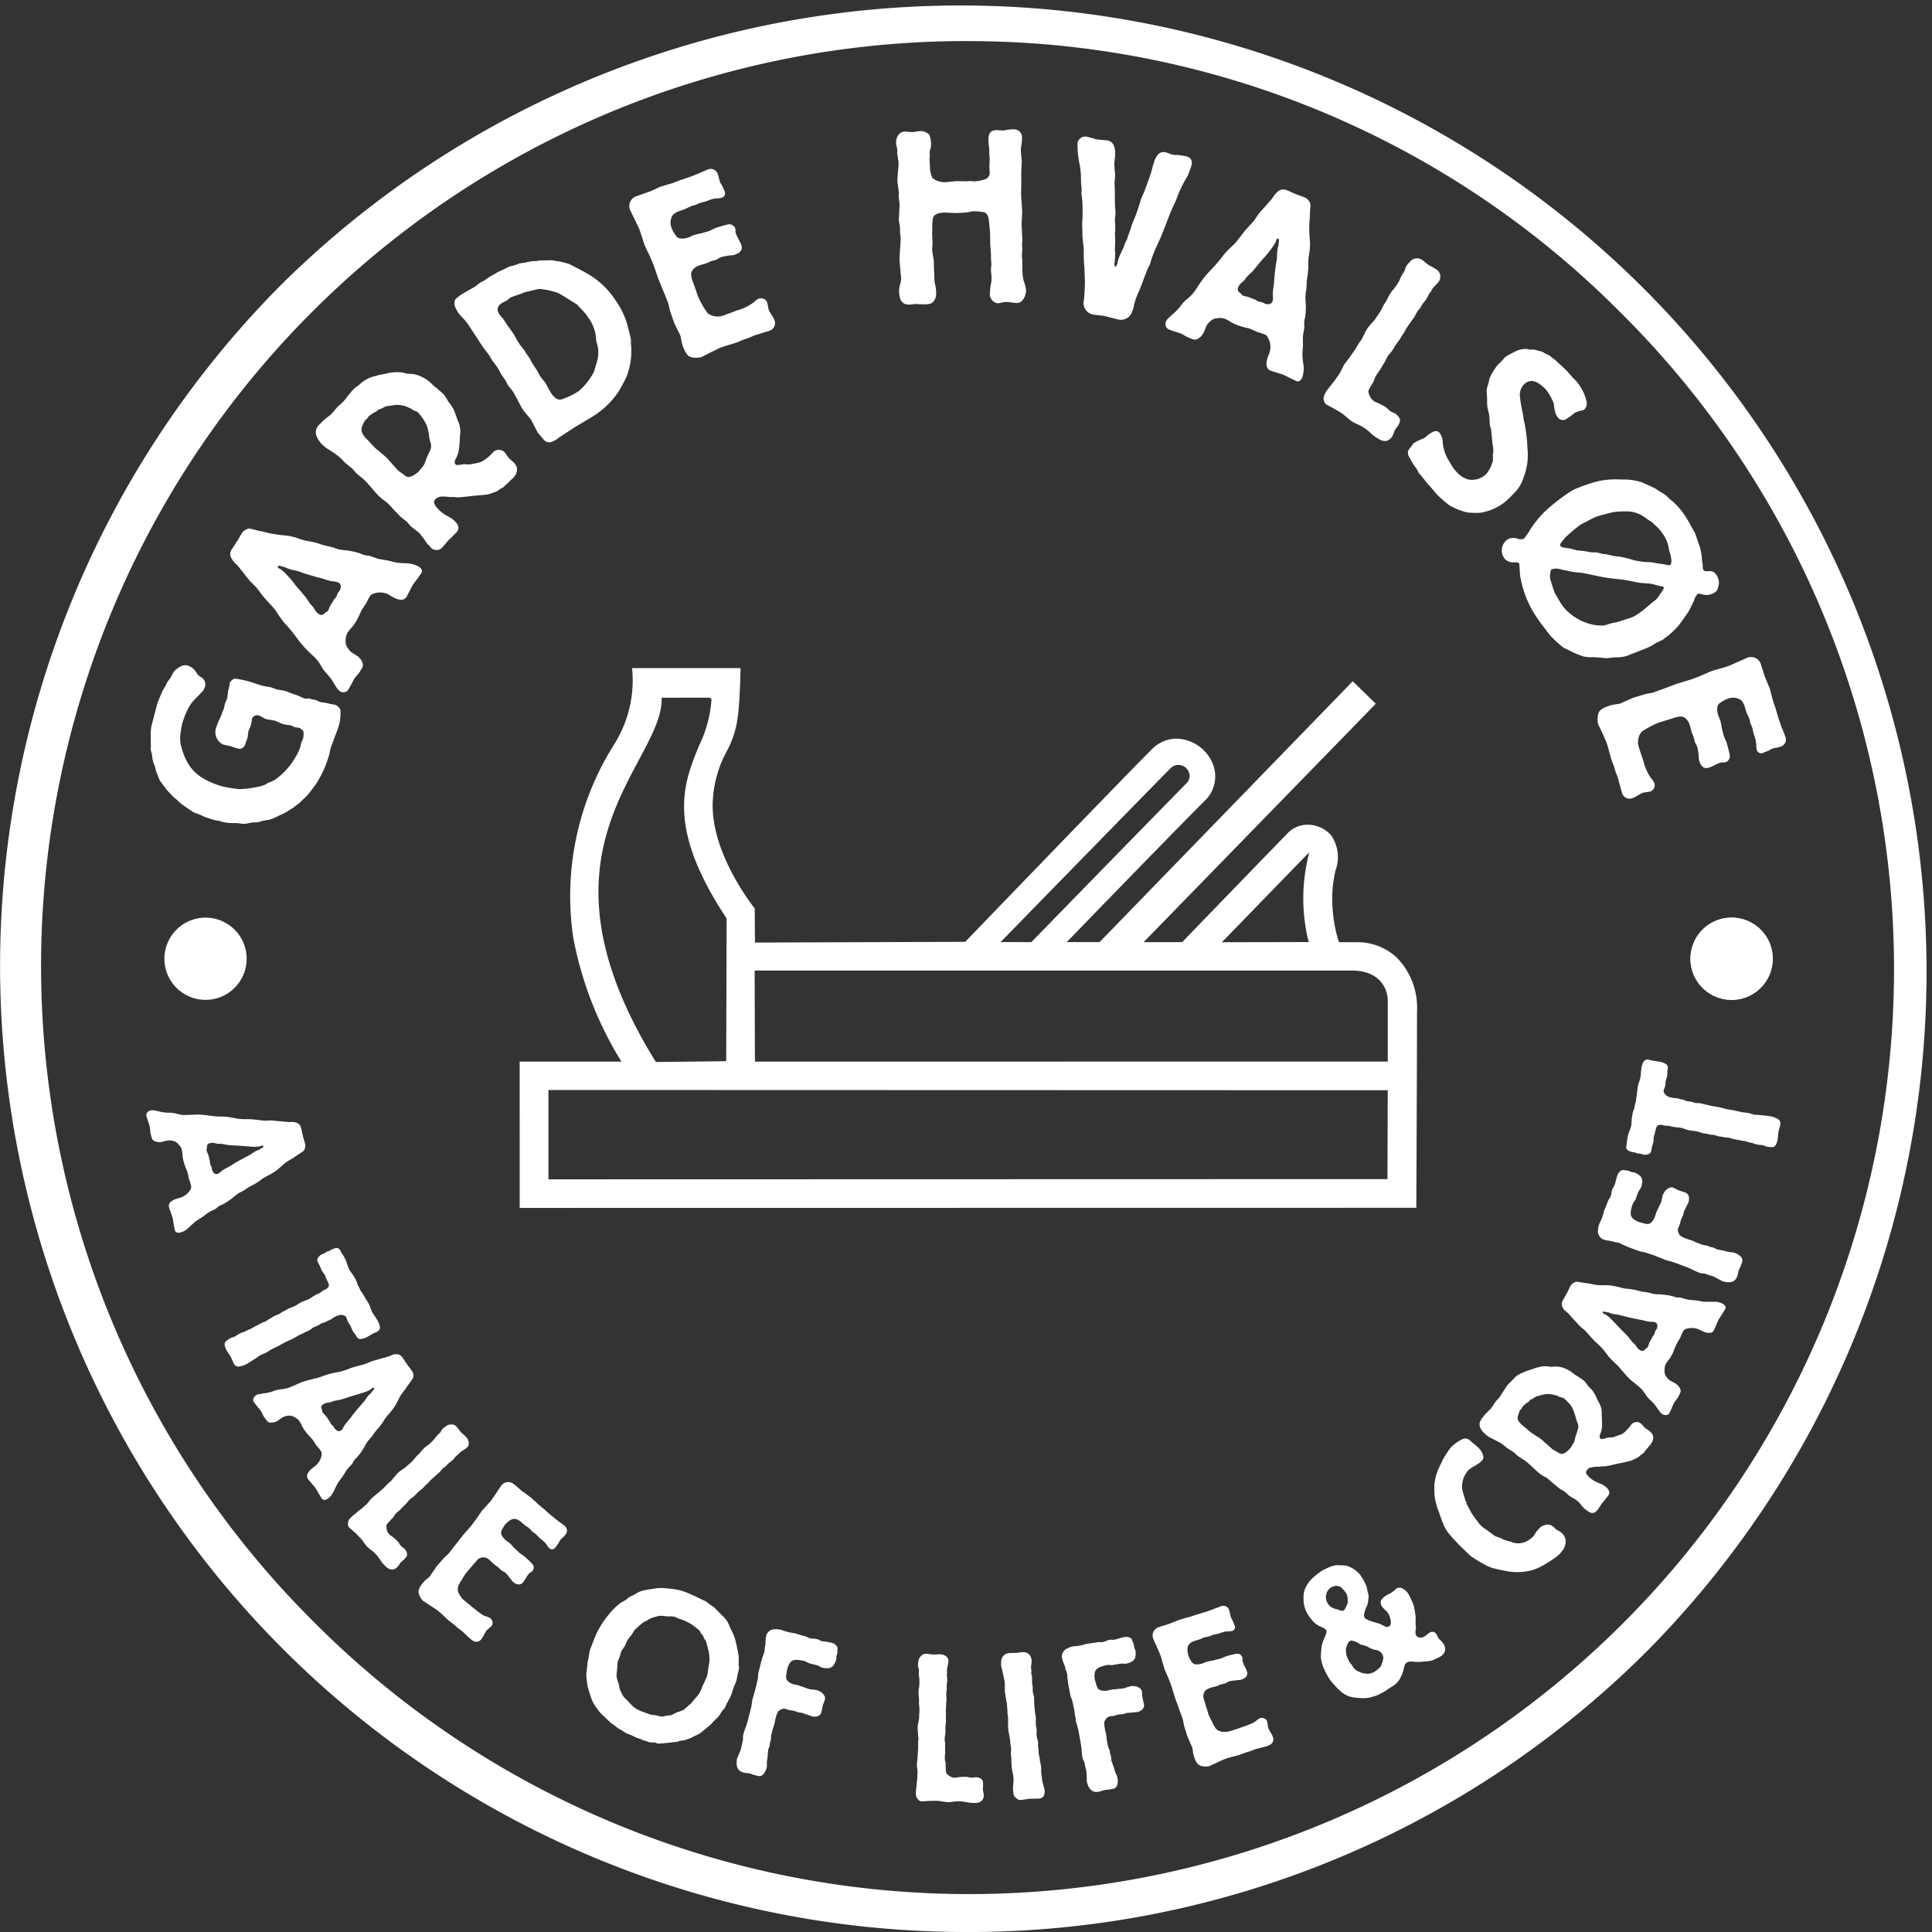 <?xml version="1.0" encoding="UTF-8"?> <svg xmlns="http://www.w3.org/2000/svg" width="159.765" height="159.765" viewBox="0 0 159.765 159.765"><rect x="0" y="0" width="159.765" height="159.765" fill="#333333" stroke="none"/><g id="Group_1" data-name="Group 1" transform="translate(0 0)"><path id="Path_1" data-name="Path 1" d="M79.882,159.765A79.883,79.883,0,0,1,23.4,23.4,79.883,79.883,0,0,1,136.368,136.368a79.355,79.355,0,0,1-56.486,23.4m0-156.372A76.492,76.492,0,0,0,25.794,133.97,76.49,76.49,0,1,0,133.968,25.8a75.978,75.978,0,0,0-54.086-22.4" transform="translate(0 0)" fill="#fff"></path><path id="Path_2" data-name="Path 2" d="M195.39,53.83c-.17.065-.914.329-1.045.379a.846.846,0,0,0-.543,1.183c.029.076.669,1.348.768,1.609.073.188.34,1.053.4,1.22.05.131.3.661.358.765.1.2.334.76.415.969.065.17.324.959.381,1.11.081.206.624,1.507.731,1.789l.1.264c.047.178.073.36.12.538.008.018.329.972.337.99.065.17.491,1,.527,1.094s.042.222.107.5a1.83,1.83,0,0,0,.107.392c.29.755.5.849.71.9a1.643,1.643,0,0,0,.838-.018c.018-.008.794-.413.851-.436.256-.12.507-.258.752-.352.209-.081,1.144-.353,1.314-.418.076-.029.408-.178.483-.206.17-.065.347-.112.517-.178.076-.029.352-.157.407-.178.152-.06,1.05-.316,1.238-.389a.665.665,0,0,0,.468-.873,1.978,1.978,0,0,0-.225-.413c-.055-.086-.227-.368-.248-.423-.037-.1-.11-.567-.146-.661a.548.548,0,0,0-.7-.293,1.182,1.182,0,0,0-.371.272,4.151,4.151,0,0,1-1.423.7c-.17.063-1.094.42-1.236.452a1.359,1.359,0,0,1-1.194-.233,8.024,8.024,0,0,1-.781-1.361c-.065-.17-.332-.974-.389-1.123a2,2,0,0,1-.183-.705c-.01-.084.021-.507.645-.744.206-.081.431-.123.637-.2.057-.021.314-.141.371-.162.076-.029.334-.086.392-.107.076-.029.337-.2.413-.225a6.446,6.446,0,0,1,.786-.152.955.955,0,0,0,.371-.055c.243-.094.734-.282.517-.846-.05-.133-.337-.653-.379-.765a1.367,1.367,0,0,1-.084-.272.86.86,0,0,0-.039-.332.539.539,0,0,0-.648-.272c-.084.01-.841.238-.953.279-.094.037-.439.212-.572.264.058-.023-.522.157-.663.188a3.287,3.287,0,0,0-.418.1.532.532,0,0,0-.178.047c-.131.05-.274.128-.426.185-.209.078-.747.2-.982-.076a4.774,4.774,0,0,1-.316-.48l-.05-.131a1.163,1.163,0,0,1,.065-1.183,1.556,1.556,0,0,1,.476-.29c.076-.029.4-.133.478-.164s.345-.172.42-.2a1.9,1.9,0,0,1,.46-.154c.076-.029.371-.165.428-.185.1-.018.512-.133.588-.162a2.234,2.234,0,0,1,.83-.209,1.272,1.272,0,0,0,.387-.06.38.38,0,0,0,.214-.517c-.016-.039-.136-.3-.157-.353-.029-.076-.2-.355-.225-.413-.078-.206-.094-.418-.183-.645a.61.61,0,0,0-.844-.389c-.149.057-.757.334-.891.384l-.624.24c-.131.05-.713.23-.825.274l-.509.2c-.076.029-.329.1-.582.178-.232.068-.486.144-.561.172-.125.07-.716.339-.828.384" transform="translate(-141.679 -37.992)" fill="#fff" fill-rule="evenodd"></path><path id="Path_3" data-name="Path 3" d="M277.132,40.048c-.081,0-.507-.052-.588-.049-.324.005-.742.274-.731,1a.316.316,0,0,0,.023.141,2.77,2.77,0,0,1,.089.4c0,.021-.018.144-.018.183,0,.141.115.747.117.867,0,.162-.065.893-.084,1.034,0,.162-.016.324-.013.486,0,.141.117.828.12.969,0,.039-.018.243-.016.285,0,.1.071.543.071.645.005.2-.06,1.194-.057,1.293,0,.081.068.4.068.483a.972.972,0,0,1,.026.243l.005.261c0,.183.047.363.05.546,0,.282-.1,1.494-.091,1.755.005.243.125,1.41.128,1.531a2.123,2.123,0,0,1-.034.345,1.91,1.91,0,0,0-.094.384.985.985,0,0,0-.037.345c.016.807.282,1.126.849,1.115.183,0,.363-.047.546-.049.1,0,.486.031.567.029.465-.008.648-.031.807-.154a1.018,1.018,0,0,0,.29-.851,2.663,2.663,0,0,0-.094-.684,2.363,2.363,0,0,1-.05-.486c-.005-.282-.005-.4-.031-.663l-.013-.768c-.023-.141-.136-.763-.138-.9,0-.222.034-.444.029-.687,0-.081-.029-.444-.029-.525-.005-.24.013-.465.008-.705a3.229,3.229,0,0,1,.086-.81c.178-.305.682-.355.925-.358.162,0,.872.045,1.013.042s.666-.031.99-.078a1.89,1.89,0,0,1,.423-.068,4.62,4.62,0,0,1,.891.086c.308.175.332.439.4,1.081.026.222.052.564.057.846l.01.666c0,.141.055.726.058.846l.005.426c0,.06.026.342.028.4,0,.18-.034.363-.031.546,0,.078.049.5.049.582a2.329,2.329,0,0,1-.052.525,5.181,5.181,0,0,0-.086.771.772.772,0,0,0,.643.836,2.265,2.265,0,0,0,.363-.068,2.426,2.426,0,0,1,.363-.047c.141,0,.75.089.87.086.528-.008.757-.679.752-1.063a3.69,3.69,0,0,0-.2-.781,3.685,3.685,0,0,1-.1-.807l-.016-.888c0-.12-.024-.24-.026-.363,0-.078.031-.483.031-.564,0-.06-.026-.3-.026-.363a2.976,2.976,0,0,0,.034-.384c0-.081-.029-.384-.029-.444,0-.141-.034-.786-.037-.906.018-.183.045-.909.045-1.05-.005-.222-.084-1.173-.086-1.374s.021-1.074.018-1.256a7.244,7.244,0,0,1,.008-.747c-.005-.243.031-.486.026-.729,0-.141-.073-.729-.073-.849a2.513,2.513,0,0,1,.05-.507c.018-.162.052-.486.049-.608a.66.66,0,0,0-.718-.674,1.641,1.641,0,0,0-.4.026c-.081,0-.4.068-.462.071-.042,0-.164-.019-.264-.016a1.874,1.874,0,0,0-.285-.016c-.465.008-.663.232-.653.9,0,.12.073.666.076.789a1.718,1.718,0,0,0,.005.324c0,.06.026.342.026.381,0,.123-.029.567-.026.669,0,.081.026.384.026.444a.576.576,0,0,1-.274.512,3.235,3.235,0,0,1-.4.128c-.039.021-.543.091-.564.091-.06,0-.324-.034-.366-.034-.06,0-.282.024-.321.026-.144,0-.791-.026-.933-.005-.12,0-.624.073-.726.073a1.66,1.66,0,0,1-1.139-.324,2.118,2.118,0,0,1-.219-.987c0-.081-.029-.486-.031-.567,0-.1.019-.2.016-.3l-.005-.342c.018-.123.076-.246.094-.387a.634.634,0,0,0,.016-.2,1.893,1.893,0,0,0-.154-.826,1.052,1.052,0,0,0-.713-.292c-.123,0-.606.091-.708.094" transform="translate(-201.715 -29.122)" fill="#fff" fill-rule="evenodd"></path><path id="Path_4" data-name="Path 4" d="M337.6,52.645c.044-.115.065-.235.112-.368.068-.235.178-.481.266-.731.183-.418.392-.849.575-1.267.123-.305.666-1.721.784-2.008s.277-.582.394-.87c.115-.264.211-.556.324-.82.068-.133.355-.755.5-.974a3.335,3.335,0,0,0,.352-.755,3.824,3.824,0,0,0,.154-.462c.115-.6-.363-.69-.6-.734a6.446,6.446,0,0,0-.643-.086,1.066,1.066,0,0,1-.366-.029,2.716,2.716,0,0,1-.269-.094c-.118-.042-.232-.086-.272-.094-.674-.131-.9.486-1.165,1.544-.081.313-.52,1.5-.64,1.81a4.983,4.983,0,0,0-.266.627,13.449,13.449,0,0,1-.64,1.81,2.988,2.988,0,0,0-.136.384c-.039.1-.063.214-.1.311-.044.115-.084.209-.125.327s-.068.232-.1.329c-.047.133-.131.24-.172.358s-.092.248-.133.363l-.212.455a3.074,3.074,0,0,0-.256.668,1.294,1.294,0,0,1-.081.314c-.034.076-.094.167-.133.159-.06-.01-.092-.162-.071-.279a4.4,4.4,0,0,0,.034-1.126c.008-.144.037-.818.018-.943.008-.144-.023-.293-.013-.457a3.153,3.153,0,0,0,.023-.447,3.571,3.571,0,0,0-.026-.5c-.008-.269.058-.5.047-.773-.008-.165-.037-.337-.042-.523,0-.1-.021-.846-.01-.906,0-.1,0-.206,0-.329,0-.227-.029-.481-.029-.705.021-.1.016-.183.031-.261a3.843,3.843,0,0,0,.013-.491,6.836,6.836,0,0,1-.06-.857c.024-.117.026-.24.044-.342.1-.906-.1-1.4-.593-1.494-.06-.01-.264-.029-.447-.045-.2-.018-.384-.034-.462-.049-.06-.01-.217-.06-.392-.115-.157-.031-.332-.086-.392-.1a.658.658,0,0,0-.8.5,7.837,7.837,0,0,0,.183,1.825c.039.214.06.423.081.632.029.274.018.541.029.81,0,.206.047.4.047.606,0,.1-.018.2-.018.305.021.209.06.441.076.671a14.378,14.378,0,0,1,0,1.606,1.742,1.742,0,0,0-.005.347,2.9,2.9,0,0,0,.013.455c0,.125-.005.248-.005.35.018.436.1.865.117,1.3,0,.227-.008.473.005.721,0,.227.028.481.047.71.01.165.021.846.037.974.023.52-.047,1.306-.068,1.633a.978.978,0,0,0,.763,1.259c.141.026.768.086.885.11.18.037.961.248,1.121.279a.978.978,0,0,0,1.113-.42,2.548,2.548,0,0,0,.206-.535,4.521,4.521,0,0,1,.295-.993c.057-.175.154-.36.23-.533.031-.055.514-1.382.627-1.646Z" transform="translate(-242.52 -30.76)" fill="#fff" fill-rule="evenodd"></path><path id="Path_5" data-name="Path 5" d="M50.6,285.861a3.4,3.4,0,1,1,3.4,3.4,3.4,3.4,0,0,1-3.4-3.4" transform="translate(-37.004 -206.578)" fill="#fff"></path><path id="Path_6" data-name="Path 6" d="M51.621,217.549c.1.031.2.023.3.055a.753.753,0,0,1,.2.044,3.261,3.261,0,0,0,.885.16c.211.005.428-.01.632.013a2.653,2.653,0,0,0,.538.047c.217-.013.455-.086.676-.12a2.172,2.172,0,0,0,.366-.008,4.032,4.032,0,0,0,.394-.1c.185-.047.366-.073.543-.1a3.357,3.357,0,0,0,.658-.253c.128-.065.279-.144.426-.2a2.738,2.738,0,0,0,.305-.157,3.238,3.238,0,0,0,.35-.227,2.052,2.052,0,0,0,.261-.149c.084-.057.172-.136.261-.212a1.678,1.678,0,0,0,.306-.222c.12-.11.285-.29.408-.4a3.123,3.123,0,0,0,.392-.426c.141-.167.342-.465.481-.632a8.608,8.608,0,0,0,1.021-2.092c.044-.136.138-.423.175-.6a3.8,3.8,0,0,1,.086-.4c.008-.018.125-.321.227-.629.125-.319.256-.661.274-.716a3.852,3.852,0,0,0,.295-1.758.694.694,0,0,0-.434-.436,1.413,1.413,0,0,0-.282-.05c-.141-.023-.274-.068-.415-.094-.078-.023-.468-.065-.546-.091-.057-.018-.314-.144-.371-.162s-.282-.049-.34-.068L59.5,207.5c-.063,0-.133.021-.2.021a.78.78,0,0,1-.225-.031c-.1-.031-.5-.227-.6-.258s-.538-.172-.627-.225c-.078-.024-.206-.086-.246-.1a6.146,6.146,0,0,0-.64-.125.469.469,0,0,1-.18-.037c-.057-.019-.4-.149-.455-.167-.123-.018-.687-.117-.8-.154l-.768-.251a7.287,7.287,0,0,0-1.41-.308.614.614,0,0,0-.407.334c-.024.078-.078.441-.1.52a1.415,1.415,0,0,0-.068.274,4.415,4.415,0,0,1-.055.494c-.05.154-.138.295-.18.431-.026.076-.076.358-.094.415-.031.1-.081.185-.112.282-.057.11-.076.233-.133.34-.023.078-.193.4-.219.483s-.152.4-.175.473a1.133,1.133,0,0,0,.549,1.392c.115.037.614.136.71.167a4.839,4.839,0,0,0,.5.162.485.485,0,0,0,.637-.324l.052-.154c.037-.115.094-.225.131-.34.031-.1.073-.551.1-.648.018-.057.138-.295.157-.352a4.2,4.2,0,0,0,.112-.476.486.486,0,0,1,.018-.185.468.468,0,0,1,.585-.235c.1.031.488.267.564.29.117.039.629.1.726.128.115.039.577.253.674.285s.606.092.7.123c.039.013.238.12.295.139.039.013.308.037.347.047a.817.817,0,0,1,.353.287,1.464,1.464,0,0,1-.039.645c-.018.057-.125.259-.138.3-.018.057-.018.123-.037.18a.9.9,0,0,1-.05.217,5.917,5.917,0,0,1-1.938,2.562,1.555,1.555,0,0,1-.371.219c-.107.071-.217.078-.342.144-.1.052-.243.154-.363.2a7.929,7.929,0,0,1-2.04.316,10.428,10.428,0,0,1-1.491-.251c-1.982-.645-2.782-1.457-3.273-3.213a2.42,2.42,0,0,1-.068-1.17,4.78,4.78,0,0,1,.217-1.058,5.97,5.97,0,0,1,.5-1.136,2.556,2.556,0,0,1,.379-.514c.141-.167.408-.4.546-.567a1.26,1.26,0,0,0,.355-.5.682.682,0,0,0-.282-.836,1.134,1.134,0,0,1-.277-.2c-.089-.115-.185-.274-.29-.413a1.15,1.15,0,0,0-.585-.36c-.462-.152-1.013.371-1.123.507a5.516,5.516,0,0,0-.264.488c-.081.123-.183.238-.267.36a2.376,2.376,0,0,1-.175.347c-.057.11-.133.212-.191.321-.044.071-.434,1.006-.457,1.084-.021.057-.431,1.648-.449,1.705a3.254,3.254,0,0,0-.1,1.095,7.526,7.526,0,0,0,.005.768l-.018.248a4.146,4.146,0,0,0,.112.442,3.092,3.092,0,0,0,.089.58c.039.141.118.295.157.433.031.1.047.186.073.3.018.07.274.729.313.8.071.11.381.528.457.616a.733.733,0,0,0,.149.2,2.759,2.759,0,0,0,.251.272,1.49,1.49,0,0,1,.188.212c.149.133.282.24.431.373.084.07.175.183.277.258.065.065.971.679,1.042.723.128.063.29.094.418.157.1.031.481.219.559.245Z" transform="translate(-33.93 -149.745)" fill="#fff" fill-rule="evenodd"></path><path id="Path_7" data-name="Path 7" d="M81.706,169.5l.118-.188c.044-.068.232-.332.264-.384.042-.068.18-.366.211-.415l.183-.293a1.525,1.525,0,0,1,1.611.052c.24.151,1.013.635,1.345.1.065-.1.436-.849.522-.987.073-.12.415-.551.478-.653.023-.034.211-.3.232-.332.086-.139.052-.35-.24-.533a2.373,2.373,0,0,0-1.191-.266c-.227-.021-.462-.026-.676-.065-.232-.05-.452-.115-.684-.165-.277-.055-.59-.084-.875-.164-.175-.063-.35-.125-.543-.2a1.162,1.162,0,0,0-.261-.042,1.452,1.452,0,0,1-.564-.164,6.15,6.15,0,0,0-1.058-.253c-.225-.021-.449-.044-.664-.081s-.4-.131-.6-.185c-.222-.065-.465-.1-.684-.164-.266-.071-.528-.188-.8-.24-.3-.091-.627-.1-.927-.2a4.061,4.061,0,0,1-.475-.154,7.207,7.207,0,0,0-.781-.2,13.686,13.686,0,0,1-1.606-.217c-.141-.039-.264-.07-.389-.1-.1-.037-.509-.1-.588-.128-.611-.167-.674-.183-.922-.052a.783.783,0,0,0-.339.314c-.063.1-.3.525-.358.611-.063.1-.392.588-.457.692a.672.672,0,0,0-.057.7,1.941,1.941,0,0,0,.491.593c.18.206.932,1.178,1.071,1.337.172.18.358.342.514.512.162.2.3.4.46.6.363.488.8.857,1.165,1.348.094.154.2.319.316.483s.24.342.363.489a11.691,11.691,0,0,1,.8.93c.185.238.363.491.548.726a9.758,9.758,0,0,0,1.042,1.081,3.138,3.138,0,0,1,.5.575c.146.185.251.441.394.627.17.225.355.389.525.614.186.235.324.512.5.765a1.044,1.044,0,0,0,.319.366.494.494,0,0,0,.687-.143c.076-.12.4-.723.462-.854a2.448,2.448,0,0,1,.238-.305,3.491,3.491,0,0,0,.272-.355c.2-.326.277-.447.209-.679a1.2,1.2,0,0,0-.53-.642c-.5-.311-.53-.332-.695-.6a.823.823,0,0,1-.178-.635,1.209,1.209,0,0,1,.162-.64,3.246,3.246,0,0,1,.4-.488c.065-.1.146-.2.2-.282a6.714,6.714,0,0,0,.339-.621Zm-2.442-.6a.783.783,0,0,0-.118.188c-.044.068-.164.376-.2.428l-.031.049a1.6,1.6,0,0,1-.193.118.821.821,0,0,1-.2.164.374.374,0,0,1-.347-.052,1.1,1.1,0,0,1-.337-.376,1.379,1.379,0,0,0-.293-.373c-.138-.159-.24-.342-.368-.517a1.074,1.074,0,0,0-.211-.274c-.2-.246-.523-.614-.726-.859a7.734,7.734,0,0,0-1.178-1.285c-.016-.01-.18-.089-.2-.1-.039-.05-.1-.11-.065-.162.052-.086.167-.039.308,0a1.064,1.064,0,0,0,.266.07.683.683,0,0,0,.18.089,3.327,3.327,0,0,0,.737.2,5.5,5.5,0,0,1,.554.18c.449.159,1.1.332,1.246.374a5.27,5.27,0,0,1,.551.152,5.98,5.98,0,0,0,.627.178,1.5,1.5,0,0,1,.569.117c.258.162.152.523.086.627-.042.068-.1.125-.157.212-.021.034-.107.29-.131.324s-.172.2-.193.235Z" transform="translate(-51.819 -119.022)" fill="#fff" fill-rule="evenodd"></path><path id="Path_8" data-name="Path 8" d="M159.959,238.191h8.418l-.18-.29a30.08,30.08,0,0,1-3.795-9.894,23.435,23.435,0,0,1,3.377-16.057,9.968,9.968,0,0,0,1.478-6.3h8.966c-.01.648-.055,2.8-.24,4.124a8.048,8.048,0,0,1-.925,2.8,9.413,9.413,0,0,0-1.1,3.688c-.452,4.174,3,8.7,3.44,9.264l.018,2.818,17.389-.06.055-.057c.128-.133,12.743-13.229,15.349-15.838a2.911,2.911,0,0,1,2.069-.909,3.346,3.346,0,0,1,2.99,2.061,2.784,2.784,0,0,1-.713,3.134c-2.842,2.842-10.964,11.228-11.045,11.314l-.311.319h2.716l20.934-21.571,1.907,1.859-19.2,19.717,3.192-.005.055-.057c.06-.063,6.141-6.357,8.627-8.911a2.289,2.289,0,0,1,1.677-.739,2.615,2.615,0,0,1,1.964.883,3.188,3.188,0,0,1,.35,2.907,13.019,13.019,0,0,0-.23,1.408,11.887,11.887,0,0,0,.478,4.388l.045.128h1.6a4.792,4.792,0,0,1,3.139,1.233,5.94,5.94,0,0,1,1.711,4.531c0,4.153-.05,14.665-.057,16.2l-74.144.01Zm2.379,9.734,69.383-.018.023-7.35-69.406-.021Zm9.361-39.642c-.018,1.47-.878,3.082-1.875,4.949-2.745,5.143-6.5,12.192,1.342,24.9l.057.091,5.817-.068.034-11.805-.031-.047c-4.994-7.556-3.534-11.111-2.246-14.247a10.229,10.229,0,0,0,1.021-3.769c0-.193-.128-.193-.434-.193-.225,0-.6,0-1.045,0-.7,0-1.6.005-2.45.005H171.7Zm7.715,29.908,52.333-.005v-4.991c0-1.17-.778-2.536-2.977-2.536H179.391Zm38.616-9.873,7.19-.016-.071-.24a14.761,14.761,0,0,1-.044-6.537l.141-.642Zm-3.594-14.665a.942.942,0,0,0-.666.293c-1.45,1.452-13.6,13.91-13.725,14.036l-.311.319,2.533.01.057-.057c.117-.12,11.842-12.145,12.769-13.072a.842.842,0,0,0,.2-.94.943.943,0,0,0-.859-.588" transform="translate(-116.986 -150.401)" fill="#fff" fill-rule="evenodd"></path><path id="Path_9" data-name="Path 9" d="M520.382,285.861a3.4,3.4,0,1,1,3.4,3.4,3.4,3.4,0,0,1-3.4-3.4" transform="translate(-380.58 -206.578)" fill="#fff"></path><path id="Path_10" data-name="Path 10" d="M48.231,346.395a2.04,2.04,0,0,1-.094-.261c-.037-.123-.065-.227-.086-.316a.785.785,0,0,1-.026-.136A1.222,1.222,0,0,0,48,345.53a2.306,2.306,0,0,0-.016-.274,2.616,2.616,0,0,0-.047-.264.69.69,0,0,0-.1-.23,2.769,2.769,0,0,0-.193-.246,1.194,1.194,0,0,0-.19-.164.783.783,0,0,0-.3-.1.544.544,0,0,0-.159-.031,1.218,1.218,0,0,0-.141,0,.785.785,0,0,0-.188.029l-.293.073a.961.961,0,0,1-.473.021,1.349,1.349,0,0,1-.232-.076.377.377,0,0,1-.188-.183,3.222,3.222,0,0,1-.1-.347c-.008-.034-.016-.071-.026-.11a1.908,1.908,0,0,1-.031-.269,1.639,1.639,0,0,0-.016-.165,1.342,1.342,0,0,0-.031-.159c-.008-.034-.023-.086-.047-.159s-.049-.149-.078-.237-.055-.165-.078-.238-.039-.123-.047-.157a.333.333,0,0,1,.084-.368.755.755,0,0,1,.232-.138.579.579,0,0,1,.2-.013c.065.008.136.018.211.034.136.026.264.052.384.084a2.846,2.846,0,0,0,.379.063,1.991,1.991,0,0,0,.342.023,1.765,1.765,0,0,1,.342.021,1.808,1.808,0,0,1,.308.063,1.6,1.6,0,0,0,.308.065,1.133,1.133,0,0,0,.329.042l.319-.008c.209-.005.42-.013.629-.026a3.843,3.843,0,0,1,.645.026c.133.013.261.031.384.047s.251.031.384.044a3.132,3.132,0,0,0,.514.042c.17,0,.347.005.528.018a3.648,3.648,0,0,1,.512.068c.086.013.17.029.251.045s.159.031.232.047a5.731,5.731,0,0,0,.755.042,5.72,5.72,0,0,1,.755.042c.11.008.214.021.319.037s.211.026.319.034.2,0,.3,0,.211-.005.319-.01c.047,0,.136.008.272.023l.434.042.444.039c.139.013.24.023.3.031.107,0,.214-.008.326-.01a.74.74,0,0,1,.324.06.6.6,0,0,1,.29.2.841.841,0,0,1,.107.248c.013.055.039.172.078.345s.063.29.076.345.039.139.081.282.07.243.084.3a.8.8,0,0,1,.026.18.756.756,0,0,1-.034.212.463.463,0,0,1-.141.248c-.065.052-.209.149-.434.287q-.047.027-.2.141c-.107.073-.18.12-.222.143a.926.926,0,0,1-.144.089.832.832,0,0,0-.146.091,2.642,2.642,0,0,0-.554.4c-.172.162-.347.311-.525.452-.193.131-.387.248-.582.358a1.652,1.652,0,0,1-.188.1.949.949,0,0,0-.188.1,2.4,2.4,0,0,0-.334.222,2.278,2.278,0,0,1-.332.227,1.975,1.975,0,0,1-.308.183c-.107.05-.212.107-.314.167a1.939,1.939,0,0,0-.251.162,1.854,1.854,0,0,1-.253.159c-.084.044-.162.086-.235.123a1.58,1.58,0,0,0-.23.138,2.658,2.658,0,0,0-.225.17c-.068.06-.141.123-.217.188l-.319.222a3.407,3.407,0,0,1-.462.277c-.1.05-.18.084-.222.1a.868.868,0,0,0-.209.152,1.007,1.007,0,0,1-.18.133c-.084.044-.159.081-.23.11a2.267,2.267,0,0,0-.211.107,2.328,2.328,0,0,0-.319.214c-.1.078-.2.154-.3.225-.081.055-.164.11-.253.162s-.17.1-.251.162a1.857,1.857,0,0,0-.222.178c-.066.065-.139.131-.217.2a4.881,4.881,0,0,1-.376.337,1.276,1.276,0,0,1-.488.238.456.456,0,0,1-.329-.008.249.249,0,0,1-.139-.159c-.005-.024-.016-.081-.034-.17s-.029-.149-.034-.17-.013-.065-.024-.128-.021-.131-.031-.2-.026-.144-.034-.2-.021-.112-.029-.146-.026-.094-.055-.183-.06-.18-.094-.277-.07-.19-.1-.277a1.561,1.561,0,0,1-.049-.165.391.391,0,0,1,.039-.332.815.815,0,0,1,.246-.222,1.328,1.328,0,0,1,.319-.141c.11-.034.193-.057.248-.073a1.393,1.393,0,0,0,.347-.138,1.573,1.573,0,0,0,.314-.23,1.447,1.447,0,0,0,.23-.282.51.51,0,0,0,.091-.305l-.07-.285c-.005-.023-.026-.081-.063-.18s-.057-.162-.068-.2-.018-.084-.037-.185-.034-.17-.042-.2l-.047-.183Zm2.024-.473a1.084,1.084,0,0,1,.016.131.517.517,0,0,0,.016.128.526.526,0,0,0,.06.136,1.083,1.083,0,0,1,.06.136.9.9,0,0,1,.021.12.707.707,0,0,0,.016.1.648.648,0,0,0,.136.225.274.274,0,0,0,.3.094.5.5,0,0,0,.209-.115,2.377,2.377,0,0,1,.2-.164,1.986,1.986,0,0,1,.237-.149c.076-.044.157-.086.24-.131s.141-.086.209-.123.136-.084.209-.125c.05-.037.178-.112.384-.23s.4-.222.577-.313q.11-.063.219-.118c.073-.037.146-.076.219-.115.089-.06.18-.12.272-.185a1.176,1.176,0,0,1,.282-.149.571.571,0,0,1,.162-.06.664.664,0,0,0,.089-.065.241.241,0,0,1,.113-.055.847.847,0,0,1,.136-.089.082.082,0,0,0,.047-.1c-.01-.034-.055-.052-.138-.055-.01,0-.042.013-.089.031s-.081.029-.091.031a2.085,2.085,0,0,1-.569.026c-.256-.013-.559-.034-.909-.066q-.2-.019-.478-.031c-.185-.005-.345-.018-.478-.031a.958.958,0,0,1-.293-.034,1.983,1.983,0,0,1-.269-.047,1.055,1.055,0,0,0-.264-.031.963.963,0,0,1-.232-.005l-.167-.037a.945.945,0,0,0-.431-.016.517.517,0,0,0-.152.063.206.206,0,0,0-.086.12.178.178,0,0,0-.018.1.593.593,0,0,1,0,.115.468.468,0,0,0-.026.1c-.005.031-.01.06-.016.084l.013.052a1.583,1.583,0,0,0,.07.175,1.489,1.489,0,0,1,.076.2.385.385,0,0,0,.031.089.18.18,0,0,1,.016.094Z" transform="translate(-32.905 -249.915)" fill="#fff"></path><path id="Path_11" data-name="Path 11" d="M80.414,387.722c.005.01.039.06.1.151s.125.2.193.316.138.232.209.34.115.185.143.238a2.16,2.16,0,0,1,.141.345,2.2,2.2,0,0,0,.141.345c.016.029.045.076.084.141s.086.131.138.209.1.149.143.217.071.117.086.149a1.255,1.255,0,0,1,.186.575.379.379,0,0,1-.235.326c-.021.01-.065.031-.133.06s-.112.049-.133.06-.1.06-.225.128-.193.112-.225.128a1.354,1.354,0,0,1-.711.235.479.479,0,0,1-.3-.272,2.022,2.022,0,0,0-.146-.206,1.928,1.928,0,0,1-.154-.219c-.01-.021-.039-.086-.086-.2s-.076-.185-.091-.214a1.941,1.941,0,0,0-.107-.167,1.765,1.765,0,0,1-.107-.167q-.016-.031-.063-.172a1.157,1.157,0,0,0-.06-.172.332.332,0,0,0-.17-.157.514.514,0,0,0-.188-.047.717.717,0,0,0-.219.008,1.446,1.446,0,0,0-.379.149c-.031.016-.092.055-.18.115s-.154.1-.183.118-.06.026-.12.049a.872.872,0,0,0-.117.055l-.183.094-.078.034a.6.6,0,0,1-.1.023.571.571,0,0,0-.159.063c-.021.013-.068.039-.141.084s-.12.073-.141.084a1.9,1.9,0,0,1-.183.078,1.973,1.973,0,0,0-.183.076.4.4,0,0,0-.065.044c-.024.018-.06.047-.118.089a.783.783,0,0,1-.12.084c-.037.021-.076.039-.115.06s-.081.039-.149.068-.138.063-.209.1-.141.071-.209.1-.117.052-.149.068c-.1.052-.2.11-.3.167s-.2.115-.3.167q-.078.039-.321.149c-.162.07-.269.12-.319.149s-.125.068-.256.141-.214.123-.253.144-.133.068-.28.136-.243.118-.292.144-.12.068-.235.143-.2.123-.238.144-.1.044-.212.091-.188.081-.23.1l-.068.034a.958.958,0,0,0-.144.115,1.733,1.733,0,0,0-.19.12l-.272.18c-.1.063-.191.123-.28.175s-.152.091-.193.112a1.875,1.875,0,0,1-.619.206.431.431,0,0,1-.46-.264c-.016-.031-.05-.115-.107-.246s-.1-.219-.117-.261-.086-.149-.183-.293-.157-.243-.183-.292a1.468,1.468,0,0,1-.146-.392.366.366,0,0,1,.071-.311.182.182,0,0,1,.065-.06c.037-.029.078-.055.12-.084s.084-.057.123-.086.06-.039.07-.044a1.7,1.7,0,0,1,.188-.071,1.183,1.183,0,0,0,.186-.068c.031-.016.1-.057.2-.123s.167-.107.2-.123a1.858,1.858,0,0,1,.191-.081.811.811,0,0,1,.183-.057l.258-.136c.021-.01.076-.034.167-.068s.154-.06.183-.076c.01-.005.031-.021.065-.044a.761.761,0,0,1,.081-.052l.669-.35a1.231,1.231,0,0,1,.191-.081,1.022,1.022,0,0,0,.19-.081,1.427,1.427,0,0,0,.136-.089,1.534,1.534,0,0,1,.138-.091l.167-.089.125-.076c.063-.039.1-.063.125-.076a1.644,1.644,0,0,1,.2-.089,1.233,1.233,0,0,0,.193-.078c.018-.01.057-.034.115-.073a.429.429,0,0,0,.112-.086c.018-.01.06-.029.125-.057a1.211,1.211,0,0,0,.125-.055c.021-.01.068-.039.141-.084s.12-.073.141-.084c.039-.021.131-.057.269-.112s.235-.094.287-.12a2.778,2.778,0,0,0,.267-.159,2.44,2.44,0,0,1,.264-.159c.021-.01.063-.029.128-.055s.131-.052.2-.078.138-.05.2-.076a1.332,1.332,0,0,0,.141-.065c.042-.021.128-.076.264-.165a2.8,2.8,0,0,1,.277-.175c.021-.01.07-.034.149-.068s.128-.06.149-.068.076-.05.17-.12.157-.11.185-.125a.555.555,0,0,1,.073-.029c.037-.013.063-.024.073-.029a.885.885,0,0,0,.146-.107.333.333,0,0,0,.1-.12.353.353,0,0,0,0-.264c-.037-.091-.094-.211-.175-.366-.016-.031-.042-.091-.076-.183s-.057-.149-.068-.17-.05-.076-.115-.162a1.41,1.41,0,0,1-.123-.18,1.134,1.134,0,0,1-.086-.2,1.4,1.4,0,0,0-.092-.214l-.128-.246a.363.363,0,0,1,0-.418.774.774,0,0,1,.237-.233,1.658,1.658,0,0,1,.154-.07c.055-.024.107-.047.157-.073.021-.01.052-.031.1-.06a.977.977,0,0,1,.094-.06c.021-.01.06-.023.123-.044a.9.9,0,0,0,.123-.044l.063-.044a.707.707,0,0,1,.065-.042,2.138,2.138,0,0,1,.2-.078.782.782,0,0,1,.258-.047.337.337,0,0,1,.185.1,1.78,1.78,0,0,1,.144.238c.016.031.057.1.123.2s.107.167.123.2.052.1.1.2a1.447,1.447,0,0,1,.123.306c.005.01.013.042.029.091a1.215,1.215,0,0,0,.052.157c.021.055.05.123.081.212a1.83,1.83,0,0,0,.141.23c.049.071.1.144.154.22a2.084,2.084,0,0,1,.154.24c.07.122.117.206.138.248a1.764,1.764,0,0,1,.071.167.748.748,0,0,1,.052.178l.128.243c.016.031.045.091.086.18s.065.144.076.165" transform="translate(-50.562 -280.951)" fill="#fff"></path><path id="Path_12" data-name="Path 12" d="M82.52,423.53a2.21,2.21,0,0,1-.18-.211c-.076-.1-.141-.186-.2-.261a1.046,1.046,0,0,1-.071-.117,1.454,1.454,0,0,0-.084-.131,2,2,0,0,0-.112-.251c-.042-.076-.089-.151-.141-.227a.692.692,0,0,0-.18-.18,2.764,2.764,0,0,0-.269-.157,1.258,1.258,0,0,0-.238-.086.9.9,0,0,0-.316.013.688.688,0,0,0-.159.029c-.042.016-.084.031-.133.052a.77.77,0,0,0-.164.094c-.06.044-.141.1-.246.175a.942.942,0,0,1-.434.188,1.231,1.231,0,0,1-.243.016.362.362,0,0,1-.24-.1,2.88,2.88,0,0,1-.225-.285c-.018-.029-.042-.06-.065-.091s-.065-.112-.125-.238a1.3,1.3,0,0,0-.073-.149,1.375,1.375,0,0,0-.089-.139c-.018-.028-.052-.07-.1-.128l-.159-.2c-.057-.071-.11-.136-.159-.193s-.081-.1-.1-.131a.326.326,0,0,1-.052-.373.714.714,0,0,1,.164-.211.615.615,0,0,1,.183-.086,1.849,1.849,0,0,1,.211-.044c.133-.026.264-.047.387-.06a3.083,3.083,0,0,0,.376-.078,2.014,2.014,0,0,0,.326-.1,2,2,0,0,1,.326-.1,1.781,1.781,0,0,1,.311-.05,1.779,1.779,0,0,0,.311-.052,1.148,1.148,0,0,0,.324-.078c.1-.042.193-.084.29-.123.2-.081.389-.167.58-.253a3.814,3.814,0,0,1,.611-.209c.131-.037.253-.065.373-.1s.246-.06.376-.094a3.148,3.148,0,0,0,.494-.149c.159-.063.324-.12.5-.175a3.7,3.7,0,0,1,.5-.12c.086-.018.17-.036.248-.05l.237-.042a5.769,5.769,0,0,0,.718-.232,5.62,5.62,0,0,1,.718-.235c.1-.031.206-.057.311-.081s.206-.052.311-.084c.086-.034.18-.071.277-.112l.293-.12a2.319,2.319,0,0,1,.261-.078c.128-.036.269-.076.42-.12s.293-.084.428-.123.23-.065.29-.078l.3-.128a.727.727,0,0,1,.327-.06.594.594,0,0,1,.342.084.819.819,0,0,1,.188.193c.034.047.1.143.2.295s.165.243.2.29.084.118.175.235.152.2.186.248a.935.935,0,0,1,.091.159.7.7,0,0,1,.044.211.47.47,0,0,1-.042.282,4.84,4.84,0,0,1-.3.423l-.141.206c-.071.1-.123.178-.152.214a.989.989,0,0,1-.1.136.964.964,0,0,0-.1.136,2.8,2.8,0,0,0-.368.58c-.1.211-.211.415-.326.611-.131.19-.269.371-.413.546a1.4,1.4,0,0,1-.141.159,1.391,1.391,0,0,0-.138.162,2.57,2.57,0,0,0-.227.332,2.539,2.539,0,0,1-.23.329,2.219,2.219,0,0,1-.219.285,3.316,3.316,0,0,0-.233.269,1.994,1.994,0,0,0-.175.24,2.282,2.282,0,0,1-.178.24c-.063.073-.12.138-.175.2a1.609,1.609,0,0,0-.167.211,2.42,2.42,0,0,0-.146.243c-.042.076-.086.162-.136.253-.034.05-.1.159-.214.321a3.445,3.445,0,0,1-.332.423c-.081.086-.139.144-.172.175a.957.957,0,0,0-.141.217.993.993,0,0,1-.118.188,2.479,2.479,0,0,1-.175.186,2.206,2.206,0,0,0-.159.178,2.427,2.427,0,0,0-.219.313c-.063.107-.131.214-.2.319-.055.081-.115.162-.178.24s-.12.159-.175.24a2,2,0,0,0-.141.248c-.039.084-.084.172-.131.261-.068.146-.144.3-.232.449a1.241,1.241,0,0,1-.368.4.488.488,0,0,1-.311.112.255.255,0,0,1-.185-.1c-.013-.021-.045-.068-.094-.146s-.078-.128-.092-.146-.037-.055-.068-.11-.068-.115-.1-.18-.076-.123-.107-.178-.057-.1-.076-.125-.06-.078-.117-.149-.123-.146-.191-.225-.133-.154-.191-.225-.091-.117-.107-.136a.4.4,0,0,1-.081-.324.809.809,0,0,1,.149-.295,1.486,1.486,0,0,1,.248-.248q.133-.106.2-.157a1.369,1.369,0,0,0,.272-.256,1.348,1.348,0,0,0,.212-.326,1.625,1.625,0,0,0,.112-.345.524.524,0,0,0-.026-.319l-.167-.24c-.013-.018-.055-.065-.125-.144s-.112-.131-.133-.159-.047-.073-.1-.162-.091-.143-.112-.172l-.11-.154Zm1.719-1.173a.819.819,0,0,1,.06.115.72.72,0,0,0,.063.115.592.592,0,0,0,.1.1.86.86,0,0,1,.1.107.587.587,0,0,1,.065.1.339.339,0,0,0,.052.089.637.637,0,0,0,.206.162.277.277,0,0,0,.313-.021.528.528,0,0,0,.154-.183,2.154,2.154,0,0,1,.125-.227,2.469,2.469,0,0,1,.167-.222c.057-.071.115-.138.178-.212s.1-.128.149-.19.1-.125.149-.191c.034-.052.125-.167.277-.352s.293-.35.426-.5c.052-.065.1-.125.159-.188s.11-.123.162-.188c.065-.086.128-.178.188-.269a1.109,1.109,0,0,1,.209-.243.747.747,0,0,1,.131-.113,1.05,1.05,0,0,0,.057-.094.252.252,0,0,1,.084-.091,1.274,1.274,0,0,1,.1-.133.081.081,0,0,0,.008-.11q-.031-.043-.149,0a.9.9,0,0,0-.073.063c-.039.034-.063.055-.071.06a2.224,2.224,0,0,1-.522.232c-.243.081-.535.17-.872.266-.128.037-.282.084-.457.146s-.326.107-.454.141a.94.94,0,0,1-.285.073,1.908,1.908,0,0,1-.269.055,1.1,1.1,0,0,0-.259.065,1.293,1.293,0,0,1-.217.081c-.039.005-.094.013-.17.026a.953.953,0,0,0-.407.139.493.493,0,0,0-.118.115.178.178,0,0,0-.037.141.17.17,0,0,0,.018.1.7.7,0,0,1,.044.1.451.451,0,0,0,.013.11c.005.029.013.055.016.081l.031.044a1.357,1.357,0,0,0,.131.138,1.429,1.429,0,0,1,.138.154.612.612,0,0,0,.063.073.177.177,0,0,1,.047.081Z" transform="translate(-56.992 -304.836)" fill="#fff"></path><path id="Path_13" data-name="Path 13" d="M108.652,445.081a2.557,2.557,0,0,0,.212-.251,2.65,2.65,0,0,1,.214-.248c.023-.026.065-.06.123-.11s.117-.094.18-.146.122-.1.18-.149a1.372,1.372,0,0,0,.123-.1l.188-.167c.1-.086.165-.143.2-.178s.086-.084.18-.183.159-.165.193-.2c.016-.016.055-.047.112-.094s.094-.078.11-.094.06-.068.107-.125.1-.125.162-.193a2.335,2.335,0,0,0,.17-.2c.05-.063.089-.107.112-.131a2.336,2.336,0,0,1,.311-.248l.345-.235.094-.089c.055-.05.112-.1.18-.159s.125-.107.18-.159.084-.081.094-.089c.023-.024.076-.081.154-.172a1.987,1.987,0,0,0,.157-.2l.274-.264c.065-.078.133-.159.2-.238a3.1,3.1,0,0,1,.222-.238c.034-.031.06-.057.084-.076a1,1,0,0,1,.178-.123,2.4,2.4,0,0,0,.217-.186l.157-.146a1.35,1.35,0,0,0,.185-.2c.1-.128.167-.212.2-.251s.089-.094.162-.167c.034-.031.068-.063.1-.094a.425.425,0,0,0,.089-.131c.05-.081.084-.131.1-.157a.282.282,0,0,1,.049-.06c.024-.023.089-.07.191-.146s.172-.12.2-.136a.828.828,0,0,1,.392-.063.545.545,0,0,1,.36.18c.031.034.094.11.186.23a3,3,0,0,0,.193.243.876.876,0,0,0,.078.068,1.326,1.326,0,0,1,.115.107,1.026,1.026,0,0,1,.125.107c.034.037.06.063.076.081a.9.9,0,0,1,.235.444.486.486,0,0,1-.17.47l-.05.047c-.042.024-.131.084-.272.175a2.4,2.4,0,0,0-.272.2.66.66,0,0,0-.057.065c-.029.037-.047.057-.055.065s-.05.042-.094.076-.076.063-.094.078l-.042.042a.168.168,0,0,0-.045.065.95.95,0,0,1-.131.149l-.144.136a1.585,1.585,0,0,1-.131.1,1.6,1.6,0,0,0-.143.112c-.016.016-.042.045-.078.089s-.065.073-.081.089-.078.065-.157.125a1.628,1.628,0,0,0-.154.123c-.018.016-.06.065-.131.149s-.12.136-.144.159l-.136.12c-.068.055-.133.115-.2.175s-.133.125-.2.18-.112.094-.136.117-.057.057-.117.125-.1.107-.12.123-.039.057-.094.1-.089.073-.1.089a1.382,1.382,0,0,0-.136.144c-.044.047-.084.091-.125.131-.026.024-.089.076-.186.154a2.331,2.331,0,0,0-.2.164c-.042.039-.086.084-.133.136a1.941,1.941,0,0,1-.141.149,1.529,1.529,0,0,1-.225.178,1.678,1.678,0,0,0-.222.175c-.026.026-.07.081-.138.167a2.177,2.177,0,0,1-.138.17l-.212.2c-.016.016-.06.06-.131.136s-.115.12-.131.136a1.922,1.922,0,0,1-.154.136c-.078.068-.131.115-.157.136a1.434,1.434,0,0,0-.131.151.95.95,0,0,0-.081.125,1.034,1.034,0,0,1-.12.162c-.029.026-.076.07-.144.136-.165.191-.266.306-.3.345a.21.21,0,0,0-.05.133,1.106,1.106,0,0,0,.024.3.729.729,0,0,0,.2.413.626.626,0,0,0,.12.1c.039.026.084.055.131.089a2.656,2.656,0,0,1,.24.2q.164.149.227.211a1.55,1.55,0,0,1,.123.18,1.811,1.811,0,0,0,.136.191,1.238,1.238,0,0,0,.138.107,1.479,1.479,0,0,1,.136.107l.1.12a.572.572,0,0,1,.11.251.3.3,0,0,1,.013.188.827.827,0,0,1-.219.319c-.016.016-.06.055-.131.112l-.131.112a.991.991,0,0,0-.136.18c-.026.039-.057.084-.1.136a.71.71,0,0,1-.426.3.656.656,0,0,1-.3-.031.759.759,0,0,1-.253-.154c-.07-.065-.136-.128-.19-.185l-.107-.115a.717.717,0,0,1-.094-.123c-.047-.065-.094-.131-.141-.2s-.1-.131-.144-.2a.743.743,0,0,0-.1-.136c-.042-.042-.078-.084-.12-.125-.055-.06-.1-.1-.131-.138a2.6,2.6,0,0,0-.214-.175,2.538,2.538,0,0,1-.371-.313.948.948,0,0,1-.084-.1.884.884,0,0,0-.07-.089l-.248-.335a.91.91,0,0,0-.107-.136c-.039-.042-.078-.084-.12-.125-.078-.084-.167-.172-.266-.269s-.191-.178-.269-.243c-.016-.018-.068-.063-.154-.139s-.136-.117-.144-.125a.385.385,0,0,1-.115-.308,1.016,1.016,0,0,1,.042-.24.624.624,0,0,1,.157-.235c.086-.091.144-.149.17-.172a1.557,1.557,0,0,1,.154-.123c.078-.06.159-.125.24-.2s.167-.138.248-.2.141-.11.175-.141Z" transform="translate(-78.34 -320.688)" fill="#fff"></path><path id="Path_14" data-name="Path 14" d="M137.481,456.955c.018.013.057.044.12.086s.123.089.186.138.125.1.185.141a1.327,1.327,0,0,1,.133.1c.026.021.076.066.149.131s.149.131.23.2c.081.081.16.157.23.222s.123.11.149.131l.361.293.1.094a1.91,1.91,0,0,0,.167.149c.063.05.117.1.17.149a1.382,1.382,0,0,0,.115.1l.441.358a1.215,1.215,0,0,0,.133.1c.06.042.125.091.193.144s.133.1.2.151.112.078.138.1a.576.576,0,0,1,.222.358.55.55,0,0,1-.149.431,1.568,1.568,0,0,1-.206.209,1.546,1.546,0,0,0-.191.2,1.4,1.4,0,0,0-.1.162,1.853,1.853,0,0,1-.11.178c-.016.018-.05.063-.1.138s-.092.125-.112.152a.361.361,0,0,1-.219.133.289.289,0,0,1-.251-.071.375.375,0,0,1-.1-.1l-.115-.159a1.476,1.476,0,0,0-.214-.272c-.063-.057-.162-.141-.3-.251-.026-.021-.089-.078-.183-.172a1.516,1.516,0,0,1-.185-.193c-.019-.016-.071-.052-.154-.112s-.138-.1-.165-.125a1.5,1.5,0,0,1-.138-.144c-.076-.084-.125-.133-.152-.157s-.084-.057-.164-.11-.138-.091-.165-.112-.081-.071-.162-.144-.136-.12-.162-.141a1.549,1.549,0,0,0-.232-.154.584.584,0,0,0-.186-.073.63.63,0,0,0-.507.107,1.836,1.836,0,0,0-.4.353l-.076.094c-.029.052-.068.125-.125.222a.933.933,0,0,0-.1.217.421.421,0,0,0-.013.222.624.624,0,0,0,.1.222,1.915,1.915,0,0,0,.149.188,1.178,1.178,0,0,0,.131.128c.055.042.11.084.164.123s.11.076.154.112a.527.527,0,0,1,.11.11,1.006,1.006,0,0,1,.131.128l.118.141a1.515,1.515,0,0,1,.115.1c.049.05.1.1.151.144s.092.089.123.123.045.047.034.039c.044.037.12.089.225.159a1.961,1.961,0,0,1,.211.152,1.441,1.441,0,0,1,.123.11c.063.057.128.117.2.18s.128.125.183.183a1.523,1.523,0,0,0,.11.112q.208.235.149.408c-.042.112-.068.175-.073.183a.648.648,0,0,1-.1.1,1.248,1.248,0,0,1-.123.065,1.48,1.48,0,0,0-.164.178c-.013.018-.042.055-.081.112s-.076.118-.115.183-.075.125-.115.183a1.342,1.342,0,0,1-.092.125.46.46,0,0,1-.243.178.522.522,0,0,1-.237.008.636.636,0,0,1-.206-.089c-.06-.044-.115-.084-.159-.12a.547.547,0,0,1-.068-.065c-.018-.024-.063-.084-.131-.183a2.407,2.407,0,0,1-.18-.214,1.542,1.542,0,0,0-.149-.185.984.984,0,0,0-.118-.118,1.34,1.34,0,0,0-.17-.1,1.383,1.383,0,0,1-.17-.1c-.018-.016-.057-.055-.117-.117a1.327,1.327,0,0,0-.128-.125c-.019-.016-.065-.049-.139-.1l-.141-.1c-.07-.06-.141-.123-.209-.193a2.83,2.83,0,0,0-.212-.193.739.739,0,0,0-.556-.23.945.945,0,0,0-.269.07.628.628,0,0,0-.225.183c-.086.1-.159.183-.217.253-.023.029-.065.076-.133.149s-.131.152-.2.235-.136.162-.2.235-.11.12-.131.149a2.793,2.793,0,0,0-.17.248c-.071.112-.141.23-.214.347s-.138.23-.2.337a.839.839,0,0,0-.094.225.766.766,0,0,0,.076.58,2.783,2.783,0,0,0,.261.4c.026.024.078.068.157.139s.162.143.256.217.185.151.274.225.146.12.175.141c.185.151.34.272.46.363s.214.159.285.209a.85.85,0,0,0,.19.107c.055.024.115.05.186.073s.12.042.188.068a.615.615,0,0,1,.17.092.515.515,0,0,1,.167.29.392.392,0,0,1-.086.35,1.571,1.571,0,0,1-.212.193,1.615,1.615,0,0,0-.211.193,1.259,1.259,0,0,0-.1.165,1.818,1.818,0,0,0-.107.2,1.628,1.628,0,0,1-.209.337.531.531,0,0,1-.251.186.484.484,0,0,1-.243.013.7.7,0,0,1-.2-.076,1.288,1.288,0,0,1-.146-.1c-.034-.029-.091-.078-.167-.146s-.159-.146-.246-.232-.167-.162-.246-.232-.128-.115-.154-.136-.068-.049-.146-.107-.133-.1-.159-.12c-.063-.049-.123-.1-.175-.151s-.115-.1-.175-.154l-.18-.136c-.094-.068-.154-.112-.18-.133s-.081-.071-.162-.144-.167-.152-.258-.243-.18-.17-.264-.246-.149-.131-.183-.159a3.014,3.014,0,0,0-.279-.2c-.1-.063-.2-.131-.3-.2-.008-.008-.05-.034-.125-.081s-.149-.094-.23-.152-.188-.128-.326-.212a1.015,1.015,0,0,1-.243-.305,1.158,1.158,0,0,1-.128-.306.668.668,0,0,1-.005-.324,1.69,1.69,0,0,1,.36-.58c.016-.018.039-.05.076-.094a.9.9,0,0,1,.167-.152c.1-.084.17-.144.214-.183a.874.874,0,0,0,.11-.107,1.658,1.658,0,0,0,.1-.152c.052-.084.11-.17.175-.256s.125-.18.185-.272.1-.152.12-.178c.125-.133.225-.246.3-.334s.172-.2.295-.337c.06-.057.118-.107.172-.159s.115-.1.172-.159l.152-.185q.067-.082.212-.274c.1-.128.2-.261.311-.4s.214-.269.308-.394.154-.2.183-.238.063-.073.125-.141.128-.144.2-.23.136-.162.2-.235.11-.12.133-.146c.057-.073.149-.191.274-.355s.212-.285.261-.361c.013-.018.039-.057.078-.112l.123-.178c.042-.063.084-.123.123-.18s.068-.1.089-.125.068-.078.138-.154.144-.159.225-.251.154-.172.225-.248.118-.133.146-.167.1-.133.193-.266.185-.269.279-.413.178-.272.253-.381.118-.172.133-.191a.765.765,0,0,1,.517-.311.8.8,0,0,1,.585.209l.141.115c.068.055.138.115.214.185s.152.133.225.191l.146.12" transform="translate(-94.219 -333.591)" fill="#fff"></path><path id="Path_15" data-name="Path 15" d="M185.214,501.4a.714.714,0,0,1-.183-.073.953.953,0,0,0-.188-.07c-.021-.008-.065-.026-.136-.05s-.117-.042-.138-.052-.076-.037-.162-.078-.146-.076-.178-.089c-.055-.024-.112-.045-.178-.068a1.671,1.671,0,0,1-.178-.068,2.252,2.252,0,0,1-.235-.131,2.426,2.426,0,0,1-.227-.146c-.144-.076-.238-.128-.287-.162s-.123-.091-.225-.172a1.515,1.515,0,0,0-.193-.141c-.063-.042-.128-.089-.193-.141a1.422,1.422,0,0,1-.141-.128c-.084-.081-.18-.172-.285-.274s-.2-.2-.3-.287-.146-.146-.162-.167q-.051-.058-.141-.172c-.06-.078-.12-.159-.183-.251s-.12-.175-.175-.264a1.244,1.244,0,0,1-.112-.2,1.394,1.394,0,0,1-.091-.217c-.042-.112-.081-.233-.125-.363s-.084-.256-.117-.373a1.9,1.9,0,0,1-.068-.235,3.92,3.92,0,0,1-.068-.4c-.026-.2-.044-.345-.055-.436a1.977,1.977,0,0,1,.01-.455c.021-.133.042-.279.057-.434a.665.665,0,0,1,.008-.146,1.394,1.394,0,0,0,.016-.162,1.985,1.985,0,0,1,.044-.235,2.226,2.226,0,0,0,.052-.248c.016-.094.031-.188.047-.28s.031-.188.047-.279c.013-.031.044-.107.089-.225s.094-.246.149-.384.1-.269.149-.387.076-.191.089-.225a6.808,6.808,0,0,1,.439-.828,7.612,7.612,0,0,1,.522-.747c.18-.227.358-.434.533-.614a3.193,3.193,0,0,1,.473-.42.948.948,0,0,1,.243-.165c.133-.073.217-.123.251-.146a1.16,1.16,0,0,0,.186-.141.778.778,0,0,1,.178-.131c.065-.034.133-.065.2-.1s.138-.063.2-.1c.1-.057.183-.107.253-.152a1,1,0,0,1,.167-.078l.146-.057a.968.968,0,0,1,.2-.052l.329-.063c.214-.031.389-.06.525-.081s.256-.037.368-.047a2.986,2.986,0,0,1,.34,0c.115.005.264.018.444.034a7.876,7.876,0,0,1,.859.123,4.958,4.958,0,0,1,.925.319c.3.128.488.217.58.264s.167.081.219.1c.131.071.217.112.253.128s.086.039.149.068a.862.862,0,0,1,.183.1c.039.029.112.089.227.175a2.387,2.387,0,0,0,.214.149c.07.044.141.094.217.151a1.277,1.277,0,0,1,.154.162,1.506,1.506,0,0,0,.172.167c.12.128.24.248.358.363a3.458,3.458,0,0,1,.347.394c.049.086.089.157.115.209s.078.178.162.363a.33.33,0,0,0,.05.125c.031.057.065.123.1.193s.068.141.091.2.042.1.055.136a2.194,2.194,0,0,1,.141.429c.045.175.084.347.12.52s.068.326.091.462a1.439,1.439,0,0,0,.052.248c0,.1.008.219.005.35s0,.246-.008.342a.656.656,0,0,0,.016.178.547.547,0,0,1,.018.175.572.572,0,0,1-.026.149c-.021.073-.037.149-.055.227s-.034.159-.052.233a1.029,1.029,0,0,0-.034.162c-.008.047-.016.094-.024.139a.535.535,0,0,1-.039.136.915.915,0,0,1-.078.219c-.047.11-.078.18-.091.211s-.037.089-.065.17-.055.165-.081.253-.055.172-.084.256a1.779,1.779,0,0,1-.065.167c-.013.031-.052.107-.117.23s-.107.2-.12.23a.935.935,0,0,0-.1.183c-.029.06-.06.136-.1.219a.545.545,0,0,1-.078.133.885.885,0,0,1-.1.125q-.051.055-.094.11a1.451,1.451,0,0,0-.149.232.945.945,0,0,1-.167.23.49.49,0,0,1-.1.112,1.048,1.048,0,0,0-.123.107c-.044.045-.131.133-.259.272a2.651,2.651,0,0,1-.274.264c-.047.042-.086.078-.123.107a1.234,1.234,0,0,0-.123.1.915.915,0,0,0-.1.078c-.031.031-.068.06-.107.094-.06.049-.12.1-.186.143s-.117.089-.154.12a1.7,1.7,0,0,1-.222.12c-.078.034-.154.065-.23.094l-.225.128-.125.05c-.055.021-.112.042-.178.063s-.125.042-.178.063l-.1.039-.152.008a1.224,1.224,0,0,0-.162.024,1.4,1.4,0,0,0-.2.063,1.331,1.331,0,0,1-.253.042c-.138.013-.287.031-.447.05s-.311.034-.462.049a2.191,2.191,0,0,1-.282.018.768.768,0,0,1-.246.005.309.309,0,0,1-.115-.042.321.321,0,0,0-.112-.039,2.15,2.15,0,0,0-.225-.005.725.725,0,0,1-.235-.026.152.152,0,0,1-.068-.01c-.021-.01-.063-.029-.128-.055Zm-2.084-6.642a.73.73,0,0,0-.063.206c-.005.055-.008.131-.013.227,0,.026-.008.112-.021.264a2.388,2.388,0,0,0-.021.261,3.1,3.1,0,0,0-.031.332,1.039,1.039,0,0,0,.078.381,1.712,1.712,0,0,0,.063.2,1.789,1.789,0,0,1,.065.2.841.841,0,0,1,.023.159.492.492,0,0,0,.042.167,1.529,1.529,0,0,0,.118.287,2.5,2.5,0,0,0,.167.305.764.764,0,0,0,.175.206c.063.055.125.112.185.175s.115.125.165.186a1.306,1.306,0,0,0,.172.167.757.757,0,0,0,.214.2,2.312,2.312,0,0,0,.48.277c.021.01.078.031.17.065s.188.07.293.107.235.089.4.146c.081.013.157.021.222.031s.133.018.2.024a2.142,2.142,0,0,1,.29.07.691.691,0,0,0,.311.024.625.625,0,0,0,.152-.026.772.772,0,0,1,.154-.029.758.758,0,0,1,.191-.026.788.788,0,0,0,.191-.029,1.633,1.633,0,0,0,.225-.11,2.183,2.183,0,0,1,.227-.107c.06-.024.115-.042.165-.057s.107-.034.167-.058.094-.039.149-.057a.482.482,0,0,0,.139-.081,1.339,1.339,0,0,1,.125-.112l.18-.157q.09-.082.164-.141l.1-.089a.837.837,0,0,0,.1-.115c.047-.06.094-.12.144-.18s.1-.117.154-.178.086-.094.1-.112c.029-.037.057-.071.081-.1a.689.689,0,0,0,.066-.084q.027-.043.07-.117c.026-.05.06-.118.1-.2.013-.031.039-.1.073-.193s.063-.159.076-.191.031-.065.065-.131.057-.11.068-.131l.178-.408a.937.937,0,0,0,.068-.2c.013-.094.029-.193.044-.3s.029-.206.044-.3a1.372,1.372,0,0,1,.037-.211,2.137,2.137,0,0,0,.042-.225,2.943,2.943,0,0,0-.026-.739,3.993,3.993,0,0,0-.11-.5c-.013-.055-.039-.154-.078-.3s-.065-.23-.076-.258-.047-.071-.076-.107-.052-.073-.076-.107-.024-.068-.037-.11a.433.433,0,0,0-.052-.117.738.738,0,0,0-.115-.125.344.344,0,0,1-.089-.141.381.381,0,0,0-.073-.136c-.042-.042-.125-.112-.246-.209s-.23-.18-.326-.246a2.547,2.547,0,0,0-.342-.206c-.154-.081-.272-.138-.358-.175l-.185-.07a.891.891,0,0,0-.206-.063l-.222-.1-.149-.065a.448.448,0,0,0-.164-.034,1.091,1.091,0,0,0-.277-.01,1,1,0,0,1-.279-.008c-.084-.013-.162-.021-.232-.029s-.152-.01-.24-.01a1.484,1.484,0,0,0-.324.055c-.115.031-.253.073-.415.128a1.493,1.493,0,0,0-.149.065c-.042.021-.128.071-.264.149a.53.53,0,0,1-.136.078.451.451,0,0,0-.139.081.689.689,0,0,0-.123.086q-.1.079-.211.18c-.073.068-.146.131-.217.2s-.117.1-.136.118a2.587,2.587,0,0,0-.167.253,2.259,2.259,0,0,1-.162.24c-.047.052-.094.107-.138.165s-.084.112-.12.169a.56.56,0,0,0-.07.12c-.018.042-.06.136-.123.282l-.071.157q-.086.114-.164.227a1.662,1.662,0,0,0-.133.24,1.776,1.776,0,0,0-.063.209c-.031.115-.055.191-.068.222Z" transform="translate(-131.996 -357.487)" fill="#fff"></path><path id="Path_16" data-name="Path 16" d="M232.856,504.314a.634.634,0,0,1-.267-.11.7.7,0,0,0-.282-.115q-.168-.039-.4-.07a1.178,1.178,0,0,0-.421.01.675.675,0,0,0-.269.154,1.513,1.513,0,0,0-.3.713,3.12,3.12,0,0,0-.05.308,1.455,1.455,0,0,0-.016.314.426.426,0,0,0,.112.225,1.045,1.045,0,0,0,.2.154,1.212,1.212,0,0,0,.206.1c.065.021.115.037.149.045s.078.018.17.034a1.658,1.658,0,0,1,.17.034,1.264,1.264,0,0,1,.17.06c.081.031.17.06.264.089s.18.06.261.091a1.344,1.344,0,0,0,.17.06c.034.008.071.018.11.029a.249.249,0,0,0,.1.005.749.749,0,0,0,.086.013c.044.005.094.01.146.019s.112.013.18.018a1.272,1.272,0,0,1,.261.1.952.952,0,0,1,.248.178.9.9,0,0,1,.172.238.382.382,0,0,1,.029.279,2.3,2.3,0,0,1-.081.22c-.044.112-.073.19-.086.235s-.031.143-.063.295-.055.256-.068.311a.431.431,0,0,1-.269.3.825.825,0,0,1-.538.018c-.01,0-.057-.021-.136-.052s-.17-.06-.264-.091-.209-.073-.347-.131c-.024-.005-.078-.01-.165-.021s-.141-.018-.164-.023-.081-.026-.178-.063-.159-.057-.18-.063-.1-.018-.214-.034-.18-.026-.214-.034-.068-.021-.139-.044-.117-.039-.141-.044a.5.5,0,0,0-.381.039,1.129,1.129,0,0,0-.238.162c-.018.031-.042.076-.068.133a1.9,1.9,0,0,0-.076.2c-.026.075-.047.149-.063.214s-.029.117-.037.149-.016.07-.026.146-.021.12-.029.144c-.01.044-.039.133-.084.269s-.073.23-.084.272l-.11.434a1.355,1.355,0,0,0-.016.217,1.539,1.539,0,0,1-.018.217.892.892,0,0,1-.031.091.612.612,0,0,0-.031.089,1.1,1.1,0,0,0-.016.138.651.651,0,0,1-.019.136c-.005.023-.023.073-.055.157s-.049.131-.057.152a1.287,1.287,0,0,0-.016.138c-.005.071-.01.146-.021.225s-.013.157-.018.227a1,1,0,0,1-.021.154.917.917,0,0,0-.026.143c-.005.039-.008.089-.01.146s0,.11,0,.151,0,.091,0,.149a.847.847,0,0,1-.034.206,1.258,1.258,0,0,1-.243.478.446.446,0,0,1-.5.151l-.35-.086-.146-.063a1.253,1.253,0,0,0-.149-.045,1.676,1.676,0,0,0-.222-.031,1.971,1.971,0,0,1-.24-.031c-.034-.008-.081-.024-.141-.044a.9.9,0,0,1-.183-.089.629.629,0,0,1-.17-.172.77.77,0,0,1-.107-.285.8.8,0,0,1-.016-.261,1.561,1.561,0,0,1,.034-.319.619.619,0,0,1,.05-.12c.026-.06.052-.125.084-.2s.06-.146.089-.209a1.154,1.154,0,0,0,.047-.131,1.4,1.4,0,0,0,.065-.185c.013-.05.034-.167.068-.347l.086-.35c0-.047,0-.091,0-.133s0-.086,0-.133a.9.9,0,0,1,.034-.206c.01-.042.029-.1.052-.18s.057-.175.1-.292a4.774,4.774,0,0,0,.18-.541c.06-.222.125-.478.2-.765l.117-.468c.005-.021.01-.065.021-.128s.021-.128.031-.2.021-.133.031-.2a1.347,1.347,0,0,1,.026-.144,1.116,1.116,0,0,1,.042-.131,1.266,1.266,0,0,0,.042-.133l.042-.167c.008-.031.029-.112.068-.238s.06-.206.068-.24c.018-.078.047-.212.089-.4s.071-.313.084-.368c.01-.094.016-.18.021-.261a1.037,1.037,0,0,1,.037-.259l.149-.6c.013-.057.031-.131.055-.225s.058-.209.1-.34c0-.01.013-.044.031-.1s.039-.107.06-.162.037-.1.052-.146.026-.07.029-.081a1.123,1.123,0,0,0,.034-.2c.005-.071.01-.139.016-.209a.265.265,0,0,1,.021-.118.316.316,0,0,0,.021-.12c.005-.115.013-.222.023-.311a1.17,1.17,0,0,1,.013-.237c.013-.073.023-.125.031-.159a.7.7,0,0,1,.167-.321.8.8,0,0,1,.248-.178.666.666,0,0,1,.256-.06,2.1,2.1,0,0,1,.214,0,1.825,1.825,0,0,1,.327.045,1.679,1.679,0,0,1,.245.081,2.854,2.854,0,0,0,.332.1,3.55,3.55,0,0,0,.4.081,1.632,1.632,0,0,1,.214.034l.246.078c.055.016.107.031.157.05s.118.037.206.06a2.081,2.081,0,0,1,.347.1.91.91,0,0,0,.462.149,1.3,1.3,0,0,1,.379.042.669.669,0,0,1,.172.06,1,1,0,0,0,.507.141,5.16,5.16,0,0,1,.528.1.706.706,0,0,1,.361.2.436.436,0,0,1,.133.245l-.016.209c0,.057,0,.107,0,.149a.418.418,0,0,1,0,.081.748.748,0,0,1-.037.1.709.709,0,0,0-.034.107.531.531,0,0,0-.016.172.546.546,0,0,1-.018.172,1.83,1.83,0,0,1-.084.2,1.167,1.167,0,0,1-.128.227c-.178.238-.488.3-.935.19a.916.916,0,0,1-.214-.1,1.382,1.382,0,0,0-.285-.115Z" transform="translate(-165.839 -366.745)" fill="#fff"></path><path id="Path_17" data-name="Path 17" d="M282.094,518.838a2.759,2.759,0,0,0-.026-.327,2.27,2.27,0,0,1-.026-.326c0-.034,0-.089.01-.164s.016-.151.024-.233.016-.157.023-.23.01-.128.01-.165.005-.115.016-.248.013-.219.016-.266,0-.12,0-.256-.005-.23,0-.277c0-.021.005-.071.013-.146s.01-.123.01-.146a1.2,1.2,0,0,0-.013-.162c-.01-.076-.016-.157-.021-.251s-.01-.178-.018-.258a.98.98,0,0,1-.013-.172,2.372,2.372,0,0,1,.042-.394c.026-.136.052-.271.081-.41,0-.01,0-.055,0-.128s.005-.154.013-.24.013-.165.016-.24,0-.117,0-.131c0-.031,0-.11-.013-.23a1.849,1.849,0,0,0-.029-.251l.01-.379c-.01-.1-.018-.206-.029-.308s-.01-.214-.008-.327c0-.047,0-.084,0-.112a1.391,1.391,0,0,1,.039-.217,2.411,2.411,0,0,0,.023-.282c0-.1.005-.169.005-.214a1.574,1.574,0,0,0-.01-.274c-.021-.162-.031-.269-.037-.321a1.972,1.972,0,0,1,0-.23c0-.047,0-.094,0-.138a.383.383,0,0,0-.031-.157c-.021-.092-.034-.151-.039-.18s-.005-.055-.005-.078a2.037,2.037,0,0,1,.031-.238,1.613,1.613,0,0,1,.05-.24.778.778,0,0,1,.23-.321.552.552,0,0,1,.384-.128,2.826,2.826,0,0,1,.293.031,2.823,2.823,0,0,0,.308.034c.023,0,.057,0,.1-.008a1.456,1.456,0,0,1,.157,0,.918.918,0,0,1,.164-.016c.05,0,.086,0,.11,0a.938.938,0,0,1,.48.149.484.484,0,0,1,.212.452v.071c-.013.044-.037.152-.068.316a2.516,2.516,0,0,0-.052.334c0,.01,0,.039.008.086a.4.4,0,0,1,.005.086.945.945,0,0,1-.01.12.906.906,0,0,0-.01.12c0,.01,0,.031,0,.06a.169.169,0,0,0,.016.076.963.963,0,0,1,.013.2c0,.076,0,.141-.005.2a1.572,1.572,0,0,1-.021.162,1.482,1.482,0,0,0-.021.18c0,.023,0,.063.005.12a.763.763,0,0,1,.005.123,1.9,1.9,0,0,1-.021.2,1.9,1.9,0,0,0-.021.2c0,.023,0,.089.01.2s.013.18.013.217-.005.094-.013.178-.013.178-.016.269-.005.18-.013.266-.013.144-.013.18c0,.021,0,.078.005.17s.005.149,0,.172a.307.307,0,0,1,.005.138,1.334,1.334,0,0,0-.01.136c0,.07,0,.136,0,.2s.005.123.005.18c0,.034-.008.115-.023.24s-.021.212-.024.256c0,.06,0,.123.005.191s.005.138,0,.206a1.838,1.838,0,0,1-.031.284,1.522,1.522,0,0,0-.034.28,1.932,1.932,0,0,0,.023.217,1.538,1.538,0,0,1,.018.217l-.005.29c0,.024,0,.086,0,.191s.005.165.005.188-.005.1-.013.206-.013.172-.013.206a.993.993,0,0,0,.01.2,1.214,1.214,0,0,0,.031.146,1.033,1.033,0,0,1,.031.2c0,.039,0,.107-.005.2.016.251.026.4.031.457a.207.207,0,0,0,.057.128,1.275,1.275,0,0,0,.23.2.741.741,0,0,0,.436.146.571.571,0,0,0,.154-.013c.047-.01.1-.021.157-.031a2.992,2.992,0,0,1,.311-.026c.149-.008.253-.01.311-.01a1.707,1.707,0,0,1,.214.039,1.508,1.508,0,0,0,.232.039.947.947,0,0,0,.172-.021c.094-.013.152-.021.175-.021a1.369,1.369,0,0,1,.154.013.575.575,0,0,1,.256.1.323.323,0,0,1,.144.123.87.87,0,0,1,.068.382c0,.023-.005.078-.013.172s-.01.149-.01.17a.907.907,0,0,0,.029.225c.008.047.021.1.029.165a.982.982,0,0,1,.016.128.671.671,0,0,1-.1.387.65.65,0,0,1-.238.191.706.706,0,0,1-.285.07c-.1,0-.188.005-.269,0-.057,0-.11,0-.154-.005a.729.729,0,0,1-.157-.021l-.24-.039-.24-.039a.753.753,0,0,0-.172-.021l-.17-.005c-.081,0-.144,0-.191-.005a2.783,2.783,0,0,0-.277.029,2.471,2.471,0,0,1-.483.042,1.018,1.018,0,0,1-.131-.013.557.557,0,0,0-.11-.01l-.413-.063a.962.962,0,0,0-.172-.021l-.172,0c-.115,0-.24,0-.379,0s-.261.01-.363.018c-.023,0-.094,0-.209.013s-.178.013-.188.01a.383.383,0,0,1-.3-.133,1.356,1.356,0,0,1-.141-.2.646.646,0,0,1-.055-.277c0-.125,0-.206,0-.24s.008-.1.023-.2.024-.2.031-.308.021-.214.034-.316.021-.178.024-.225Z" transform="translate(-206.219 -372.285)" fill="#fff"></path><path id="Path_18" data-name="Path 18" d="M308.144,509.71c0-.024,0-.11,0-.259a1.288,1.288,0,0,1,.021-.261.313.313,0,0,1,.026-.1.732.732,0,0,1,.1-.183.593.593,0,0,1,.2-.18.782.782,0,0,1,.352-.1,2.553,2.553,0,0,1,.285-.008,2.7,2.7,0,0,0,.5-.034c.076-.013.152-.023.232-.031a1.1,1.1,0,0,1,.225.008.757.757,0,0,1,.251.081.573.573,0,0,1,.217.212.952.952,0,0,1,.115.4,2.067,2.067,0,0,1-.026.306,1.754,1.754,0,0,0-.024.321.8.8,0,0,0,.016.084.3.3,0,0,1,.016.086.882.882,0,0,1-.005.131.851.851,0,0,0-.005.128.985.985,0,0,0,.029.136.692.692,0,0,1,.029.136c.005.047.008.133.008.267s0,.214.005.251a1.51,1.51,0,0,0,.023.17c.013.091.021.149.024.17s0,.081,0,.172,0,.157,0,.19c0,.01.01.05.026.118a.684.684,0,0,0,.047.136.693.693,0,0,0,.021.118.7.7,0,0,1,.018.12c.005.044.008.144.008.293s.005.246.01.293l.05.564c0,.034.016.115.037.237s.037.2.039.238a3.044,3.044,0,0,1,0,.329c0,.162,0,.269.005.326a1.178,1.178,0,0,0,.031.178c.021.1.031.157.034.178a1.243,1.243,0,0,1,0,.261,1.072,1.072,0,0,0,0,.258,1.24,1.24,0,0,0,.06.3,1.273,1.273,0,0,1,.06.3c0,.023,0,.07,0,.146a1.144,1.144,0,0,0-.005.149c0,.024.008.066.018.125s.018.107.021.128c.005.057.008.117.008.183s0,.123.008.18a1.388,1.388,0,0,0,.042.185,1.215,1.215,0,0,1,.042.185l.018.2c0,.037.021.117.047.248a1.765,1.765,0,0,1,.05.261c.005.037.005.125.008.269s0,.237.008.282c0,.023.008.076.021.154s.021.13.023.154l.016.17a1.589,1.589,0,0,0,.031.18c.018.083.042.172.068.269s.052.188.076.279a1.056,1.056,0,0,1,.042.183,1.039,1.039,0,0,1-.057.42q-.075.231-.47.267c-.024,0-.068,0-.136,0s-.146,0-.225.005h-.225c-.071,0-.123,0-.157.005s-.152.018-.316.045-.277.044-.334.047a.465.465,0,0,1-.371-.094c-.089-.081-.143-.128-.17-.149a.421.421,0,0,1-.081-.141,1.479,1.479,0,0,1-.068-.381.992.992,0,0,1-.005-.146.952.952,0,0,0-.005-.146c.016-.1.026-.211.034-.321s.01-.225.013-.339l-.018-.2q0-.051-.023-.164c-.013-.073-.029-.154-.047-.246s-.037-.175-.05-.253-.021-.136-.023-.17,0-.068,0-.138a2.224,2.224,0,0,0-.013-.222c-.005-.081-.01-.154-.01-.225a1.239,1.239,0,0,0-.005-.154l-.026-.308c0-.024-.005-.052-.008-.086a.711.711,0,0,1,.018-.172.78.78,0,0,0,0-.175c-.005-.057-.01-.115-.016-.17a2.393,2.393,0,0,1-.039-.274c-.01-.089-.018-.18-.026-.272,0-.024-.016-.1-.037-.222s-.037-.214-.042-.274a1.069,1.069,0,0,1-.057-.269c-.008-.091-.016-.183-.026-.274,0-.047-.008-.092-.01-.136a.5.5,0,0,1,.005-.138c0-.081.005-.159.005-.235a1.992,1.992,0,0,1,.005-.217c0-.034-.01-.1-.026-.212s-.026-.18-.029-.214-.005-.089-.008-.2-.008-.183-.01-.217l-.039-.444a.75.75,0,0,0-.016-.086q-.016-.051-.047-.22c0-.034-.01-.081-.021-.144s-.024-.133-.037-.214-.021-.152-.029-.222-.01-.118-.013-.154c-.005-.055-.005-.17-.005-.342a3.041,3.041,0,0,0-.005-.345c0-.013-.01-.07-.031-.18s-.047-.219-.073-.337-.052-.227-.073-.321-.029-.151-.031-.162c-.016-.057-.034-.12-.052-.193s-.026-.123-.029-.143" transform="translate(-225.359 -371.929)" fill="#fff"></path><path id="Path_19" data-name="Path 19" d="M331.09,506.161a.643.643,0,0,1-.287.01.709.709,0,0,0-.306.016,3.881,3.881,0,0,0-.392.1,1.263,1.263,0,0,0-.376.185.685.685,0,0,0-.18.253,1.482,1.482,0,0,0,.023.773c.01.058.039.157.084.3a1.3,1.3,0,0,0,.117.292.407.407,0,0,0,.2.154.944.944,0,0,0,.248.057,1.106,1.106,0,0,0,.227,0,1.069,1.069,0,0,0,.154-.021c.024,0,.078-.016.17-.039s.144-.037.167-.042.094-.01.18-.016.18-.013.277-.026.188-.023.274-.026.149-.013.183-.018.07-.013.11-.021a.2.2,0,0,0,.089-.034.755.755,0,0,0,.084-.026l.141-.042c.05-.016.107-.037.172-.06a1.316,1.316,0,0,1,.279-.018.946.946,0,0,1,.3.055.884.884,0,0,1,.256.144.4.4,0,0,1,.143.243,1.818,1.818,0,0,1,.019.235,2.181,2.181,0,0,0,.021.248c.008.047.029.144.065.3s.057.256.068.311a.428.428,0,0,1-.12.381.849.849,0,0,1-.481.24c-.01,0-.06.005-.146.01s-.18.013-.277.026-.222.024-.371.029a1.55,1.55,0,0,0-.159.047c-.081.026-.136.042-.157.047s-.086.01-.19.018-.167.016-.188.021a1.9,1.9,0,0,0-.209.055,1.574,1.574,0,0,1-.209.057c-.023.005-.07.01-.144.018s-.125.016-.146.021a.5.5,0,0,0-.332.2,1.014,1.014,0,0,0-.146.246,1.057,1.057,0,0,0-.008.149c0,.065.008.136.016.217s.021.154.034.22.021.12.029.154.016.068.037.141.031.12.037.141c.008.044.018.141.034.282s.029.238.037.282l.084.439a1.389,1.389,0,0,0,.076.2,1.7,1.7,0,0,1,.073.206.588.588,0,0,1,.01.094.8.8,0,0,0,.008.094.882.882,0,0,0,.045.131,1.224,1.224,0,0,1,.042.133,1.58,1.58,0,0,1,.013.164c.005.086.01.141.013.162a.989.989,0,0,0,.045.133c.023.065.049.136.076.211s.049.149.076.212a1.033,1.033,0,0,1,.044.151,1.063,1.063,0,0,0,.037.141c.013.039.031.084.052.139s.042.1.063.138a1.415,1.415,0,0,1,.06.136.833.833,0,0,1,.055.2,1.255,1.255,0,0,1-.019.538.446.446,0,0,1-.392.345l-.355.068c-.06,0-.112,0-.157.005a1.16,1.16,0,0,0-.154.021,1.964,1.964,0,0,0-.217.065c-.11.039-.185.063-.23.073l-.146.018a.9.9,0,0,1-.2-.005.556.556,0,0,1-.227-.089.721.721,0,0,1-.217-.212.9.9,0,0,1-.123-.23,1.748,1.748,0,0,1-.1-.306c0-.021-.005-.065-.008-.128s0-.139-.005-.22-.008-.154-.008-.225a.931.931,0,0,0-.01-.138,1.228,1.228,0,0,0-.018-.2c-.01-.05-.037-.165-.084-.342l-.068-.352c-.019-.044-.039-.084-.057-.12s-.039-.078-.057-.12a.926.926,0,0,1-.057-.2c-.008-.044-.016-.107-.026-.188s-.021-.18-.031-.308a4.734,4.734,0,0,0-.065-.564c-.037-.227-.084-.486-.138-.778l-.092-.473c0-.023-.016-.063-.031-.125s-.037-.123-.055-.19-.037-.131-.055-.191-.029-.107-.037-.141a1.27,1.27,0,0,1-.016-.138,1.248,1.248,0,0,0-.018-.136l-.031-.17c-.008-.034-.021-.115-.039-.246s-.031-.214-.036-.245c-.016-.081-.044-.214-.086-.4s-.07-.314-.081-.368c-.029-.089-.057-.17-.089-.246a1.161,1.161,0,0,1-.076-.251l-.115-.606c-.01-.057-.026-.133-.044-.227s-.034-.211-.05-.35c0-.01-.005-.045-.01-.1s-.01-.112-.016-.17-.008-.11-.01-.157a.731.731,0,0,0-.008-.084,1.3,1.3,0,0,0-.055-.2c-.026-.065-.05-.131-.073-.2a.264.264,0,0,1-.031-.118.261.261,0,0,0-.031-.115c-.044-.11-.081-.207-.11-.3a1.075,1.075,0,0,1-.084-.22,1.29,1.29,0,0,1-.039-.159.661.661,0,0,1,.018-.36.771.771,0,0,1,.151-.267.7.7,0,0,1,.206-.162c.073-.037.138-.068.193-.089a1.734,1.734,0,0,1,.316-.1,1.848,1.848,0,0,1,.256-.031,2.006,2.006,0,0,0,.342-.047,3.049,3.049,0,0,0,.394-.094c.084-.026.152-.044.209-.057l.256-.028a1.351,1.351,0,0,1,.162-.024,1.981,1.981,0,0,0,.214-.031,2.632,2.632,0,0,1,.361-.052.889.889,0,0,0,.481-.057,1.316,1.316,0,0,1,.363-.12.74.74,0,0,1,.18-.018c.042.005.091.005.149.008a1.69,1.69,0,0,0,.371-.089,4.8,4.8,0,0,1,.517-.133.706.706,0,0,1,.41.026.443.443,0,0,1,.225.167l.073.2c.021.055.042.1.06.136a.342.342,0,0,1,.031.073.75.75,0,0,1,.013.112.638.638,0,0,0,.013.11.577.577,0,0,0,.058.167.55.55,0,0,1,.057.162,1.771,1.771,0,0,1,.005.217,1.007,1.007,0,0,1-.021.259c-.06.292-.316.48-.768.567a1.11,1.11,0,0,1-.238,0,1.245,1.245,0,0,0-.3.013Z" transform="translate(-238.999 -368.486)" fill="#fff"></path><path id="Path_20" data-name="Path 20" d="M356.3,495.732c.021-.008.068-.026.136-.055s.141-.057.217-.084.149-.055.219-.084a1.4,1.4,0,0,1,.152-.063c.031-.01.1-.029.19-.055s.188-.057.287-.091.217-.052.311-.078.157-.044.188-.057l.441-.149a1.186,1.186,0,0,1,.133-.037c.068-.018.138-.039.214-.065s.149-.047.217-.065.117-.031.149-.042l.538-.185c.031-.01.084-.031.151-.06a2.371,2.371,0,0,1,.225-.086c.084-.029.16-.057.235-.091s.128-.052.159-.063a.582.582,0,0,1,.421,0,.556.556,0,0,1,.287.358,1.725,1.725,0,0,1,.068.285,1.822,1.822,0,0,0,.065.269c.008.021.037.078.086.17a1.569,1.569,0,0,1,.091.185c.008.023.029.076.065.162s.057.141.068.175a.359.359,0,0,1,0,.256.294.294,0,0,1-.2.175.451.451,0,0,1-.136.029c-.037,0-.1.005-.2.013a1.3,1.3,0,0,0-.342.037c-.084.021-.206.06-.371.117-.031.01-.112.031-.243.065a1.819,1.819,0,0,1-.261.052c-.024.008-.081.031-.178.07s-.159.065-.193.076a1.634,1.634,0,0,1-.2.039,1.208,1.208,0,0,0-.211.047,1.724,1.724,0,0,0-.183.078,1.976,1.976,0,0,1-.183.081c-.031.013-.1.031-.206.063s-.172.05-.206.063a1.439,1.439,0,0,0-.253.112.626.626,0,0,0-.337.606,1.846,1.846,0,0,0,.089.525l.039.112c.029.052.07.125.12.222a.878.878,0,0,0,.133.2.4.4,0,0,0,.18.128.623.623,0,0,0,.24.037,2.3,2.3,0,0,0,.238-.026,1.583,1.583,0,0,0,.178-.045c.065-.021.128-.047.193-.073a1.749,1.749,0,0,1,.175-.07.47.47,0,0,1,.152-.034.923.923,0,0,1,.178-.042c.063-.01.125-.018.183-.026a1.186,1.186,0,0,1,.149-.042c.068-.018.133-.037.2-.052s.123-.031.17-.039.063-.013.052-.01c.055-.018.138-.052.253-.1a2.549,2.549,0,0,1,.24-.1c.021-.008.073-.023.157-.047s.17-.045.258-.071.172-.044.253-.06a.974.974,0,0,0,.152-.034c.206-.034.35,0,.423.091s.115.149.12.159a.464.464,0,0,1,.029.144.852.852,0,0,1-.005.138,1.216,1.216,0,0,0,.063.233,1.02,1.02,0,0,0,.052.131,1.868,1.868,0,0,0,.094.193c.034.068.065.131.094.2s.047.11.057.144a.454.454,0,0,1,.021.3.5.5,0,0,1-.12.2.583.583,0,0,1-.183.128c-.071.031-.133.052-.186.073a.9.9,0,0,1-.091.023c-.031,0-.1.008-.225.01a1.956,1.956,0,0,1-.277.042,2.083,2.083,0,0,0-.238.026c-.076.016-.128.026-.162.037s-.091.042-.178.089a1.064,1.064,0,0,1-.18.089,1.153,1.153,0,0,1-.159.037,1.265,1.265,0,0,0-.178.045c-.021.008-.076.028-.159.063s-.138.057-.162.065a2.634,2.634,0,0,1-.274.076,2.629,2.629,0,0,0-.274.076c-.272.094-.436.209-.491.35a.926.926,0,0,0-.081.266.616.616,0,0,0,.034.287c.036.125.07.233.1.319.01.031.029.094.055.188s.057.193.092.3.068.2.094.293.044.159.055.19a2.6,2.6,0,0,0,.123.277c.057.12.117.24.18.366s.12.238.183.347a.836.836,0,0,0,.138.2.78.78,0,0,0,.53.246,3,3,0,0,0,.481-.01c.034-.013.1-.031.2-.06s.207-.063.321-.1.225-.076.334-.112.18-.063.211-.073c.23-.078.413-.144.551-.2s.251-.1.329-.131a1.07,1.07,0,0,0,.193-.1c.05-.034.1-.073.159-.117s.1-.081.157-.125a.673.673,0,0,1,.17-.1.522.522,0,0,1,.332.013.4.4,0,0,1,.253.259,1.753,1.753,0,0,1,.05.282,1.95,1.95,0,0,0,.052.285c.008.021.037.078.086.17s.086.157.112.2a1.566,1.566,0,0,1,.178.355.5.5,0,0,1,.023.311.466.466,0,0,1-.117.212.745.745,0,0,1-.172.133.923.923,0,0,1-.157.071c-.044.016-.117.037-.217.068s-.209.055-.326.084-.225.057-.326.084-.165.047-.2.06-.078.029-.167.065-.152.063-.186.073c-.076.026-.151.049-.222.068s-.149.042-.225.068c-.031.01-.1.039-.209.081s-.175.068-.209.078-.1.034-.206.063-.219.063-.342.091l-.353.091-.23.071c-.11.039-.217.081-.321.128s-.214.1-.332.151a1.275,1.275,0,0,0-.131.063c-.078.039-.164.078-.253.115a3.818,3.818,0,0,0-.353.167,1.049,1.049,0,0,1-.387.042,1.3,1.3,0,0,1-.329-.052.73.73,0,0,1-.277-.167,1.77,1.77,0,0,1-.3-.616c-.008-.021-.021-.057-.039-.112a.967.967,0,0,1-.039-.222c-.021-.128-.034-.219-.042-.277a.723.723,0,0,0-.034-.151,1.417,1.417,0,0,0-.076-.165c-.042-.089-.084-.185-.123-.287s-.086-.2-.131-.3-.076-.167-.086-.2c-.05-.178-.091-.319-.128-.428s-.081-.251-.131-.428c-.016-.078-.029-.157-.042-.23s-.029-.151-.044-.232l-.076-.227c-.024-.065-.063-.172-.12-.321s-.115-.308-.172-.478-.115-.324-.17-.468-.091-.237-.107-.282-.029-.091-.052-.183-.055-.183-.091-.285-.065-.2-.092-.3-.044-.157-.055-.188c-.031-.086-.081-.227-.154-.42s-.128-.332-.17-.413a.887.887,0,0,0-.052-.128c-.029-.063-.055-.131-.086-.2s-.057-.133-.086-.2-.047-.112-.057-.146-.031-.1-.06-.2-.057-.209-.091-.324-.065-.222-.091-.321-.05-.17-.065-.214-.06-.154-.123-.3-.131-.3-.2-.457-.136-.3-.188-.418-.086-.193-.094-.214a.762.762,0,0,1,.013-.6.8.8,0,0,1,.488-.387c.031-.008.089-.029.17-.057s.172-.055.272-.084.193-.057.279-.089l.18-.06" transform="translate(-259.513 -361.492)" fill="#fff"></path><path id="Path_21" data-name="Path 21" d="M408.152,485.59a1.372,1.372,0,0,1-.149-.131c-.049-.05-.1-.1-.136-.139a.922.922,0,0,1-.144-.175.521.521,0,0,1-.084-.5,1.165,1.165,0,0,1,.478-.439c.031-.018.089-.052.183-.1a1.855,1.855,0,0,0,.164-.091,1.347,1.347,0,0,0,.2-.139.607.607,0,0,0,.123-.1c.068-.068.107-.1.115-.11a.506.506,0,0,1,.538.005,1.288,1.288,0,0,1,.483.481c.018.029.044.081.081.151s.076.151.112.235.073.162.1.23a1.084,1.084,0,0,0,.063.136.761.761,0,0,1,.06.183c.023.094.047.2.068.311s.042.222.057.326.026.183.029.233a1.809,1.809,0,0,1,.005.29c-.005.091-.008.183-.005.274a1.1,1.1,0,0,0,.016.191,1.154,1.154,0,0,1,.016.193c-.005.057-.013.115-.024.175a1.132,1.132,0,0,0-.016.191.417.417,0,0,0,.021.185.771.771,0,0,0,.047.094.366.366,0,0,0,.279.162.624.624,0,0,0,.42-.1c.029-.018.1-.068.2-.152a2.406,2.406,0,0,1,.214-.159.449.449,0,0,1,.279-.06.42.42,0,0,1,.293.235c.029.05.052.094.073.136a1.076,1.076,0,0,0,.073.138,1.143,1.143,0,0,0,.157.175,1.355,1.355,0,0,1,.157.178.4.4,0,0,1,.094.123.749.749,0,0,1,.128.606.811.811,0,0,1-.389.457c-.05.029-.1.06-.167.091s-.125.057-.191.084c-.083.039-.154.07-.2.1a.866.866,0,0,1-.159.055c-.052.01-.11.024-.17.034s-.144.018-.246.026c-.154.013-.279.024-.373.037s-.175.016-.24.016-.136,0-.2,0a1.578,1.578,0,0,1-.232-.021c-.1-.008-.2-.01-.3-.01a.519.519,0,0,0-.269.073.418.418,0,0,0-.188.253,1.11,1.11,0,0,0-.076.237c-.018.086-.037.167-.055.246a3.225,3.225,0,0,1-.237.556,1.752,1.752,0,0,1-.434.533l-.12.084c-.07.05-.149.1-.237.154s-.175.11-.253.164l-.165.11c-.138.084-.253.152-.345.2s-.172.091-.246.128a1.4,1.4,0,0,1-.217.091c-.073.024-.167.052-.282.081a2.869,2.869,0,0,1-.457.1,3.646,3.646,0,0,1-.509.008,6.2,6.2,0,0,1-.619-.057,2.045,2.045,0,0,1-.828-.332,2.081,2.081,0,0,1-.251-.2c-.1-.091-.212-.2-.324-.319s-.225-.24-.334-.368a2.82,2.82,0,0,1-.282-.381,5.636,5.636,0,0,1-.428-.825,3.2,3.2,0,0,1-.2-.635,2.111,2.111,0,0,1-.034-.491c.008-.141.021-.274.037-.4a2.548,2.548,0,0,1,.112-.611c.052-.138.125-.316.219-.535a1.834,1.834,0,0,0,.094-.277.21.21,0,0,0-.039-.2.4.4,0,0,0-.17-.146c-.078-.042-.162-.081-.253-.12a1.866,1.866,0,0,1-.7-.509,4.231,4.231,0,0,1-.366-.488,3.1,3.1,0,0,1-.183-.363,2.493,2.493,0,0,1-.149-.483,3.006,3.006,0,0,1-.036-.46,2.376,2.376,0,0,1,.023-.457,1.726,1.726,0,0,1,.167-.523,2.962,2.962,0,0,1,.261-.42,1.938,1.938,0,0,1,.282-.311l.225-.2a.628.628,0,0,0,.094-.076,2.142,2.142,0,0,1,.178-.138c.068-.047.157-.11.266-.193.021-.01.063-.034.131-.068l.217-.11c.076-.039.149-.073.219-.1s.115-.05.133-.06a.808.808,0,0,1,.083-.031c.045-.013.094-.026.146-.039a1.137,1.137,0,0,0,.149-.039.251.251,0,0,1,.091-.016.823.823,0,0,1,.165-.01l.256.008c.094,0,.183.008.259.013a1.351,1.351,0,0,1,.191.026.957.957,0,0,1,.248.081,2.767,2.767,0,0,1,.345.183,2.728,2.728,0,0,1,.361.282,1.788,1.788,0,0,1,.319.392c.084.136.146.248.193.334s.089.175.128.264a1.664,1.664,0,0,1,.084.2,1.131,1.131,0,0,1,.039.146c.005.044.013.1.023.157a2.084,2.084,0,0,0,.078.293.669.669,0,0,1,.018.332,4.155,4.155,0,0,1-.057.436,1.552,1.552,0,0,1-.063.2,2.751,2.751,0,0,0-.24.682.5.5,0,0,0,.045.324.344.344,0,0,0,.141.115,1.73,1.73,0,0,0,.211.1c.073.031.138.055.2.073s.1.028.11.034c.1.031.212.065.334.1s.209.06.261.081c.037.018.115.057.23.112s.19.1.23.112a.327.327,0,0,0,.306-.026.259.259,0,0,0,.128-.186.883.883,0,0,0,.005-.277,1.554,1.554,0,0,0-.078-.314,1.594,1.594,0,0,0-.131-.282Zm-4.683-2a.79.79,0,0,0-.2.2.85.85,0,0,0-.149.3,1.081,1.081,0,0,0-.037.373.922.922,0,0,0,.146.423.939.939,0,0,0,.316.324,1.083,1.083,0,0,0,.371.146.6.6,0,0,1,.128.042.326.326,0,0,1,.118.029c.036.018.073.037.112.052a.655.655,0,0,0,.143.024.23.23,0,0,0,.133-.031.329.329,0,0,0,.1-.12c.036-.06.07-.131.107-.206s.065-.146.092-.214.039-.112.044-.128a1.105,1.105,0,0,0-.008-.128.655.655,0,0,1-.005-.125.679.679,0,0,0-.016-.193.964.964,0,0,0-.039-.146c-.023-.07-.039-.112-.044-.123s-.039-.06-.084-.12-.073-.1-.084-.12a.468.468,0,0,0-.06-.065c-.034-.031-.068-.068-.1-.107a1.041,1.041,0,0,0-.112-.1.465.465,0,0,1-.068-.06.824.824,0,0,0-.274-.073.8.8,0,0,0-.523.154m1.956,4.422c-.078-.021-.144-.037-.193-.052a.212.212,0,0,0-.18.037.386.386,0,0,0-.131.131,1.489,1.489,0,0,0-.084.18,1.817,1.817,0,0,0-.107.305,1.667,1.667,0,0,0,.016.373.8.8,0,0,0,.031.2c.013.034.042.11.089.23a1.3,1.3,0,0,1,.055.125c.026.065.047.107.057.128a.44.44,0,0,0,.057.076.438.438,0,0,1,.055.076,1.57,1.57,0,0,1,.214.3.78.78,0,0,0,.258.274,1.808,1.808,0,0,0,.739.287,1.135,1.135,0,0,0,.81-.162c.018-.01.073-.05.159-.115a1.749,1.749,0,0,0,.167-.141,1.213,1.213,0,0,0,.144-.128.839.839,0,0,0,.1-.24,1.934,1.934,0,0,0,.128-.42.649.649,0,0,0-.112-.452.556.556,0,0,0-.172-.167.68.68,0,0,0-.214-.1.37.37,0,0,0-.128-.034.9.9,0,0,1-.146-.021l-.183-.071c-.052-.021-.11-.047-.17-.078a3.019,3.019,0,0,0-.29-.146,2.159,2.159,0,0,0-.219-.065,2.339,2.339,0,0,1-.225-.065c-.057-.031-.11-.063-.151-.089s-.089-.055-.131-.081Z" transform="translate(-293.434 -352.298)" fill="#fff"></path><path id="Path_22" data-name="Path 22" d="M443.483,451.522c-.261-.272-.465-.493-.611-.663a4.1,4.1,0,0,1-.376-.486,2.943,2.943,0,0,1-.267-.53c-.078-.193-.175-.452-.29-.771a1.962,1.962,0,0,0-.115-.329,2.746,2.746,0,0,1-.115-.332,4.753,4.753,0,0,1-.212-1.478,3.714,3.714,0,0,1,.274-1.442.775.775,0,0,1,.065-.17c.042-.1.091-.2.146-.308s.1-.211.146-.308.068-.157.076-.183a1.047,1.047,0,0,0,.1-.154l.2-.327c.076-.12.157-.235.24-.347a1.839,1.839,0,0,1,.211-.251,4.022,4.022,0,0,1,.444-.347,2.055,2.055,0,0,1,.457-.258.568.568,0,0,1,.421,0,2.1,2.1,0,0,1,.316.246,1.371,1.371,0,0,0,.12.1q.082.063.18.149c.063.058.123.112.18.162s.094.086.117.11a1.144,1.144,0,0,1,.159.2c.037.063.078.133.125.217a1.944,1.944,0,0,1,.078.269c.029.123-.034.258-.191.41a1.543,1.543,0,0,1-.217.172c-.078.052-.246.152-.5.3-.057.039-.117.078-.172.117a1.138,1.138,0,0,0-.162.131,1.419,1.419,0,0,0-.152.193,2.561,2.561,0,0,0-.2.355,2.022,2.022,0,0,0-.144.5,1.724,1.724,0,0,0,.005.59c.008.042.026.115.057.219s.063.222.1.342.076.238.112.345a1.634,1.634,0,0,0,.094.219.587.587,0,0,0,.058.146c.039.084.084.172.136.266s.1.18.141.259a.927.927,0,0,0,.076.128c.031.05.078.12.141.209s.128.183.2.277.133.188.2.272a1.967,1.967,0,0,0,.159.191l.037.039a1.635,1.635,0,0,0,.3.248c.112.076.225.154.337.238.225.167.368.274.431.324a.837.837,0,0,0,.24.128l.138.044a.8.8,0,0,1,.151.057.277.277,0,0,1,.11.05.241.241,0,0,0,.107.05.834.834,0,0,0,.235.1c.086.024.172.047.261.073a2.473,2.473,0,0,1,.3.094.967.967,0,0,0,.319.073,1.449,1.449,0,0,0,.87-.154,2.674,2.674,0,0,0,.444-.3l.086-.084a1.822,1.822,0,0,0,.152-.214,1.877,1.877,0,0,1,.138-.206,1.451,1.451,0,0,1,.162-.191c.084-.089.141-.149.175-.18a.7.7,0,0,1,.269-.141.973.973,0,0,1,.4-.065.691.691,0,0,1,.36.164,1.506,1.506,0,0,1,.151.131,1.083,1.083,0,0,0,.149.131c.071.042.139.078.2.112a1.52,1.52,0,0,1,.193.125l.047.05a.955.955,0,0,1,.3.559,1.175,1.175,0,0,1-.065.517,1.448,1.448,0,0,1-.248.428c-.1.123-.193.219-.267.293a3.852,3.852,0,0,1-.329.256c-.167.123-.371.256-.6.4a7.5,7.5,0,0,1-.747.407,2.978,2.978,0,0,1-.76.253,4.691,4.691,0,0,1-1.687.05,12.674,12.674,0,0,1-1.337-.285,3.155,3.155,0,0,1-.514-.209c-.188-.1-.368-.2-.541-.3s-.329-.2-.47-.29-.24-.157-.305-.206c-.031-.031-.1-.1-.2-.191s-.2-.2-.316-.305-.214-.207-.311-.3-.159-.152-.19-.185" transform="translate(-322.888 -323.84)" fill="#fff"></path><path id="Path_23" data-name="Path 23" d="M464.061,432.3a3.792,3.792,0,0,1-.316-.363,1.941,1.941,0,0,0-.34-.334c-.018-.013-.057-.039-.115-.076s-.123-.076-.193-.115-.133-.078-.193-.115l-.128-.089c-.018-.013-.07-.063-.159-.144s-.146-.133-.175-.154a2.1,2.1,0,0,0-.212-.131,2.609,2.609,0,0,1-.227-.144c-.073-.055-.154-.12-.24-.193s-.167-.138-.24-.2c-.037-.026-.115-.094-.235-.2s-.2-.178-.251-.211a1.408,1.408,0,0,0-.214-.144,2.872,2.872,0,0,1-.264-.146c-.065-.042-.167-.118-.313-.23a1.142,1.142,0,0,1-.1-.091,1.18,1.18,0,0,0-.1-.089c-.141-.136-.29-.279-.455-.426s-.3-.261-.42-.353a1.284,1.284,0,0,0-.115-.078c-.057-.037-.12-.076-.188-.123l-.188-.12c-.057-.037-.1-.065-.128-.086s-.068-.063-.152-.141-.141-.128-.167-.149-.128-.084-.269-.172-.238-.149-.282-.185c-.019-.01-.068-.055-.152-.125s-.138-.115-.165-.136a3.5,3.5,0,0,0-.42-.258c-.2-.107-.35-.188-.455-.238q-.223-.106-.282-.141a.885.885,0,0,1-.115-.078,2.673,2.673,0,0,1-.431-.384,1.346,1.346,0,0,1-.186-.282.733.733,0,0,1-.068-.431,1.05,1.05,0,0,1,.214-.41c.042-.055.1-.123.157-.206a1.567,1.567,0,0,1,.162-.18c.052-.047.1-.1.141-.144s.086-.089.131-.128a.619.619,0,0,0,.1-.1c.026-.031.05-.065.078-.1s.084-.117.164-.246.136-.206.165-.243.086-.1.178-.2.146-.165.175-.2.055-.081.1-.162.1-.164.162-.253.12-.178.17-.264a1.8,1.8,0,0,1,.107-.167c.034-.044.07-.094.11-.144a.839.839,0,0,1,.123-.133,1.216,1.216,0,0,0,.1-.094.845.845,0,0,1,.1-.094c.165-.178.277-.3.334-.353a1.208,1.208,0,0,1,.269-.183c.055-.034.1-.058.139-.081a3.123,3.123,0,0,1,.3-.125.865.865,0,0,1,.128-.055.96.96,0,0,0,.128-.055l.128-.042c.047-.013.092-.029.131-.042.071-.018.133-.037.183-.055l.17-.065a3.45,3.45,0,0,1,.408-.112,1.827,1.827,0,0,1,.541-.052,1.023,1.023,0,0,1,.2.013,1.554,1.554,0,0,0,.2.031l.261-.016a1.6,1.6,0,0,1,.251-.005,2.1,2.1,0,0,1,.648.159,2.436,2.436,0,0,1,.569.316l.217.167c.018.013.06.042.128.086a.573.573,0,0,0,.138.076c.01.005.034.026.076.055s.091.068.149.1.11.073.154.107.073.055.084.063l.068.052a1.775,1.775,0,0,1,.18.214c.057.078.112.157.172.23a2.971,2.971,0,0,0,.235.246,1.035,1.035,0,0,1,.2.261q.031.047.086.141a2.366,2.366,0,0,1,.11.214q.051.114.1.219c.034.068.055.115.068.139a3.994,3.994,0,0,1,.2.4,1.375,1.375,0,0,1,.094.428,1.44,1.44,0,0,1,.008.146c0,.052,0,.1-.005.162q.016.208.024.353c0,.1.008.248.01.452a1.987,1.987,0,0,1-.144.781,1.762,1.762,0,0,0-.05.18.188.188,0,0,0,.076.212.169.169,0,0,0,.146.034c.052-.01.141-.034.266-.065a.773.773,0,0,1,.112-.034.863.863,0,0,1,.1-.021c.031,0,.089-.008.172-.01a1.662,1.662,0,0,0,.17-.01.32.32,0,0,0,.144-.031l.238-.089c.092-.031.175-.063.254-.089s.128-.044.151-.055a1.505,1.505,0,0,0,.3-.232,4.612,4.612,0,0,0,.465-.535.53.53,0,0,1,.243-.193.865.865,0,0,1,.248-.039.463.463,0,0,1,.2.047c.057.031.1.052.115.065a1.917,1.917,0,0,1,.178.19,1.46,1.46,0,0,0,.193.2c.018.013.068.05.146.1s.136.091.162.112.078.068.154.138a.707.707,0,0,1,.17.261.6.6,0,0,1-.024.426,1.808,1.808,0,0,1-.152.285.825.825,0,0,1-.086.1.671.671,0,0,0-.076.084l-.125.164c-.016.018-.042.05-.081.091s-.065.071-.081.092l-.146.19a.287.287,0,0,1-.1.086.731.731,0,0,0-.112.078.4.4,0,0,0-.12.1.447.447,0,0,1-.123.1,1.193,1.193,0,0,0-.115.065,1.03,1.03,0,0,1-.172.084c-.063.026-.118.052-.167.078a.489.489,0,0,1-.1.044,1.257,1.257,0,0,1-.164.047c-.089.018-.186.042-.293.071s-.217.049-.329.073-.206.042-.287.052c-.039.013-.11.029-.214.052s-.211.047-.326.076-.227.052-.334.07l-.235.037-.172,0a1.548,1.548,0,0,0-.183.013.7.7,0,0,1-.138.026,1.245,1.245,0,0,0-.141,0,.378.378,0,0,0-.151,0,.572.572,0,0,1-.164.016,2.332,2.332,0,0,0-.3.065.58.58,0,0,0-.256.206.274.274,0,0,0,.013.368,1.87,1.87,0,0,0,.337.334,2.4,2.4,0,0,0,.251.17c.073.044.138.078.191.1l.261.112c.086.037.172.073.258.112a.823.823,0,0,0,.1.065,1.023,1.023,0,0,1,.1.065,1.439,1.439,0,0,1,.29.311.409.409,0,0,1-.042.467l-.24.314c-.016.018-.057.07-.128.154s-.115.133-.128.151a2.758,2.758,0,0,0-.185.272,2.641,2.641,0,0,1-.186.269.72.72,0,0,1-.264.232.4.4,0,0,1-.24.031.579.579,0,0,1-.209-.081c-.063-.042-.115-.078-.162-.112Zm-1.792-9.165-.138-.031a.936.936,0,0,1-.131-.042.352.352,0,0,1-.084-.044.341.341,0,0,0-.086-.045.453.453,0,0,1-.071-.021.434.434,0,0,0-.07-.024c-.159-.034-.287-.06-.384-.076a1.387,1.387,0,0,0-.266-.018c-.081,0-.162.008-.243.018a2.713,2.713,0,0,0-.287.065c-.2.05-.327.086-.384.1a.979.979,0,0,0-.245.152.614.614,0,0,1-.149.081.3.3,0,0,1-.063.026.436.436,0,0,0-.065.029.316.316,0,0,0-.084.1.217.217,0,0,1-.1.086.139.139,0,0,1-.057.044.556.556,0,0,1-.068.034.2.2,0,0,0-.065.06.2.2,0,0,1-.068.057.549.549,0,0,1-.091.081.526.526,0,0,0-.1.078l-.047.094a1.16,1.16,0,0,1-.06.107.519.519,0,0,1-.055.055.643.643,0,0,0-.065.07.654.654,0,0,0-.037.078c-.018.044-.037.091-.055.144s-.042.123-.071.217a.576.576,0,0,0,.131.577,3.761,3.761,0,0,0,.439.4c.037.026.112.092.222.191s.191.167.235.2c.029.023.084.06.17.12s.178.117.274.178.191.12.277.178.146.1.183.128.1.081.18.162.175.159.277.243.193.167.277.246a2.365,2.365,0,0,0,.183.162,1.3,1.3,0,0,0,.112.076c.042.023.118.063.233.123a.788.788,0,0,1,.133.081,1.007,1.007,0,0,0,.133.078.373.373,0,0,0,.175.026.723.723,0,0,0,.4-.193,2.326,2.326,0,0,0,.269-.253c.042-.055.078-.107.112-.162s.065-.107.091-.159c.068-.107.11-.178.131-.214a.78.78,0,0,0,.06-.2,1.159,1.159,0,0,1,.063-.266c.029-.086.089-.261.175-.528a.9.9,0,0,0,.052-.35,1.239,1.239,0,0,0-.1-.319,3.269,3.269,0,0,1-.131-.426c-.031-.11-.065-.222-.107-.342a3.632,3.632,0,0,0-.178-.418.842.842,0,0,0-.138-.214c-.068-.081-.136-.159-.209-.235s-.167-.167-.287-.274a.65.65,0,0,0-.146-.091" transform="translate(-333.048 -307.553)" fill="#fff"></path><path id="Path_24" data-name="Path 24" d="M489.983,400.12a2.25,2.25,0,0,1-.1.256c-.055.115-.1.212-.149.293a1.092,1.092,0,0,1-.071.118,1.49,1.49,0,0,0-.081.133,2.425,2.425,0,0,0-.172.211,2.351,2.351,0,0,0-.141.227.737.737,0,0,0-.078.243c-.01.078-.016.183-.021.311a1.045,1.045,0,0,0,.034.251.76.76,0,0,0,.152.277.8.8,0,0,0,.1.131c.031.029.065.06.107.094a.822.822,0,0,0,.157.1l.266.141a.974.974,0,0,1,.366.3,1.136,1.136,0,0,1,.12.209.361.361,0,0,1,.016.264,2.52,2.52,0,0,1-.154.326l-.052.1c-.021.034-.071.107-.157.219-.037.044-.07.089-.1.131s-.057.089-.086.141c-.016.029-.039.081-.068.149s-.065.144-.1.227-.073.162-.1.23-.055.117-.07.149a.333.333,0,0,1-.311.217.724.724,0,0,1-.264-.055.561.561,0,0,1-.157-.123,1.624,1.624,0,0,1-.136-.17c-.084-.107-.159-.214-.23-.316a2.441,2.441,0,0,0-.237-.3,2.131,2.131,0,0,0-.24-.246,2.116,2.116,0,0,1-.237-.243,1.648,1.648,0,0,1-.186-.256,1.831,1.831,0,0,0-.185-.256,1.135,1.135,0,0,0-.217-.251c-.081-.071-.159-.138-.24-.206-.159-.138-.324-.274-.486-.4a3.747,3.747,0,0,1-.46-.449c-.091-.1-.175-.2-.256-.293s-.162-.193-.253-.293a3.022,3.022,0,0,0-.355-.376c-.128-.112-.253-.235-.379-.366a3.8,3.8,0,0,1-.334-.394c-.055-.068-.107-.133-.157-.2s-.1-.128-.141-.19a6.047,6.047,0,0,0-.53-.538,6.048,6.048,0,0,1-.533-.535c-.076-.081-.146-.159-.211-.24s-.138-.162-.214-.24-.144-.131-.225-.2l-.24-.206a2.652,2.652,0,0,1-.188-.2c-.089-.1-.188-.206-.295-.321s-.207-.225-.3-.329-.162-.175-.2-.225c-.081-.068-.162-.139-.248-.209a.772.772,0,0,1-.2-.264.6.6,0,0,1-.078-.345.907.907,0,0,1,.086-.256c.029-.052.086-.154.175-.308s.146-.256.172-.308.065-.128.131-.264.112-.227.139-.277a.93.93,0,0,1,.1-.152.725.725,0,0,1,.17-.133.444.444,0,0,1,.269-.091,4.842,4.842,0,0,1,.514.078l.246.034c.128.016.214.029.261.039a1.319,1.319,0,0,1,.167.031,1.049,1.049,0,0,0,.17.031,2.648,2.648,0,0,0,.682.071c.235-.005.467,0,.692.018.23.031.455.07.674.123a1.649,1.649,0,0,1,.206.05,1.053,1.053,0,0,0,.206.052,2.423,2.423,0,0,0,.4.058,2.449,2.449,0,0,1,.4.057,1.934,1.934,0,0,1,.352.068q.168.051.345.086a1.942,1.942,0,0,0,.293.05,2.321,2.321,0,0,1,.3.05c.091.023.178.044.256.068a2.192,2.192,0,0,0,.264.052,2.6,2.6,0,0,0,.282.023c.089,0,.186,0,.287.005l.384.05a3.821,3.821,0,0,1,.528.1c.112.034.188.06.232.076a.911.911,0,0,0,.256.029,1.06,1.06,0,0,1,.225.021c.091.024.172.047.243.073a1.793,1.793,0,0,0,.23.06,2.131,2.131,0,0,0,.379.057c.125.008.248.018.371.034a2.886,2.886,0,0,1,.295.047c.1.021.2.039.3.05a1.764,1.764,0,0,0,.285.016c.094,0,.191,0,.293,0,.159-.008.327-.005.5,0a1.3,1.3,0,0,1,.522.152.462.462,0,0,1,.24.227.256.256,0,0,1-.005.211c-.01.021-.042.071-.089.146s-.078.131-.089.149-.034.058-.068.112-.073.11-.112.172-.078.123-.115.175-.06.094-.076.125-.042.089-.081.172-.076.175-.115.269-.076.188-.115.272-.063.136-.073.157a.385.385,0,0,1-.253.217.78.78,0,0,1-.329,0,1.549,1.549,0,0,1-.332-.107c-.1-.05-.18-.089-.233-.115a1.535,1.535,0,0,0-.35-.128,1.536,1.536,0,0,0-.747.013.562.562,0,0,0-.274.164l-.138.261c-.01.021-.034.078-.073.175s-.065.159-.081.19-.045.076-.1.162l-.107.18-.089.167Zm-1.818-1.008a1.011,1.011,0,0,1,.076-.107.824.824,0,0,0,.076-.1,1.043,1.043,0,0,0,.047-.141.744.744,0,0,1,.044-.141,1.063,1.063,0,0,1,.065-.1.715.715,0,0,0,.057-.086.676.676,0,0,0,.047-.259.27.27,0,0,0-.157-.269.5.5,0,0,0-.232-.055c-.086,0-.172,0-.259-.01a2.727,2.727,0,0,1-.274-.05l-.269-.063c-.081-.018-.159-.037-.238-.05l-.237-.047c-.06-.008-.206-.037-.439-.089s-.444-.1-.637-.154c-.084-.018-.162-.039-.243-.06s-.157-.042-.24-.06c-.107-.018-.214-.034-.324-.047a1.207,1.207,0,0,1-.311-.076.639.639,0,0,1-.159-.068.8.8,0,0,0-.112-.008.316.316,0,0,1-.117-.034,1.259,1.259,0,0,1-.162-.026.078.078,0,0,0-.1.042c-.019.031.005.076.065.133.01.005.039.018.086.037s.078.031.089.037a2.064,2.064,0,0,1,.439.363q.274.27.635.658c.089.1.2.214.332.345s.243.24.334.342a1.012,1.012,0,0,1,.193.22,1.914,1.914,0,0,1,.167.217,1.036,1.036,0,0,0,.175.2,1.26,1.26,0,0,1,.17.157c.021.034.055.081.1.143a.951.951,0,0,0,.306.3.466.466,0,0,0,.157.055.173.173,0,0,0,.143-.031.16.16,0,0,0,.084-.063.584.584,0,0,1,.076-.086.515.515,0,0,0,.089-.06c.024-.018.047-.039.068-.052l.023-.044a1.531,1.531,0,0,0,.065-.18,1.875,1.875,0,0,1,.076-.2.46.46,0,0,0,.037-.086.189.189,0,0,1,.052-.081Z" transform="translate(-351.525 -288.55)" fill="#fff"></path><path id="Path_25" data-name="Path 25" d="M494.986,362.457a.611.611,0,0,1-.138.253.721.721,0,0,0-.144.269,3.666,3.666,0,0,0-.112.389,1.248,1.248,0,0,0-.034.421.666.666,0,0,0,.125.282,1.533,1.533,0,0,0,.679.376c.052.018.152.047.3.081a1.36,1.36,0,0,0,.311.047.4.4,0,0,0,.235-.089.975.975,0,0,0,.178-.183,1.322,1.322,0,0,0,.115-.2c.029-.063.05-.112.06-.144s.026-.076.052-.164.042-.144.05-.165.039-.089.078-.164.081-.159.12-.251.078-.172.118-.251.065-.133.078-.165.023-.068.039-.1a.3.3,0,0,0,.016-.1c0-.01.01-.037.021-.084s.021-.091.034-.144.023-.11.037-.178a1.346,1.346,0,0,1,.128-.248.9.9,0,0,1,.2-.23,1,1,0,0,1,.253-.146.39.39,0,0,1,.282,0,1.593,1.593,0,0,1,.211.1,1.609,1.609,0,0,0,.225.11c.042.016.138.049.284.1s.248.078.3.1a.439.439,0,0,1,.267.3.853.853,0,0,1-.039.538c-.005.01-.026.055-.068.131s-.078.162-.118.251-.094.2-.167.332c-.008.023-.021.078-.039.162s-.031.138-.039.159-.037.081-.081.172-.073.152-.081.172a2.094,2.094,0,0,0-.057.209,2.092,2.092,0,0,1-.057.209c-.008.021-.026.066-.057.133s-.049.115-.06.136a.513.513,0,0,0,0,.384,1.181,1.181,0,0,0,.138.253,1.319,1.319,0,0,0,.125.081,1.89,1.89,0,0,0,.193.1,2.044,2.044,0,0,0,.206.084c.065.026.115.042.146.055s.068.021.138.042.12.034.141.042c.044.016.131.052.261.112s.219.1.261.112l.42.154a1.538,1.538,0,0,0,.214.039,1.148,1.148,0,0,1,.211.042.749.749,0,0,1,.086.039.6.6,0,0,0,.086.042,1.142,1.142,0,0,0,.136.031c.068.013.112.023.133.028a1.156,1.156,0,0,1,.149.073.983.983,0,0,0,.149.07,1.06,1.06,0,0,0,.133.031l.222.044.222.044a.947.947,0,0,1,.152.036.87.87,0,0,0,.141.042l.146.026c.057.008.107.013.149.016s.092.01.149.018a.924.924,0,0,1,.2.055,1.243,1.243,0,0,1,.452.293.445.445,0,0,1,.1.512l-.123.34c-.031.05-.055.1-.076.136s-.042.089-.063.144c-.01.031-.029.107-.052.219a1.9,1.9,0,0,1-.057.235c-.013.034-.031.078-.057.136a.907.907,0,0,1-.11.172.573.573,0,0,1-.19.151.767.767,0,0,1-.293.076.884.884,0,0,1-.261-.013,1.354,1.354,0,0,1-.314-.068.711.711,0,0,1-.115-.06c-.055-.031-.12-.068-.19-.1l-.2-.11a1.093,1.093,0,0,0-.123-.063,1.313,1.313,0,0,0-.18-.084c-.05-.018-.162-.052-.337-.1l-.34-.123c-.047-.005-.091-.008-.133-.013a1.268,1.268,0,0,1-.133-.01.956.956,0,0,1-.2-.055c-.044-.016-.1-.039-.175-.073s-.167-.073-.282-.128a4.645,4.645,0,0,0-.517-.235c-.214-.084-.462-.175-.742-.277l-.452-.165c-.021-.008-.063-.018-.125-.037l-.191-.05-.191-.052a1.068,1.068,0,0,1-.141-.042.878.878,0,0,1-.125-.055,1.106,1.106,0,0,0-.128-.055l-.159-.06c-.034-.01-.11-.042-.232-.091s-.2-.084-.232-.094c-.073-.029-.2-.07-.389-.131s-.305-.1-.358-.123q-.137-.031-.258-.047a1.182,1.182,0,0,1-.251-.065l-.582-.209c-.052-.021-.125-.047-.217-.081s-.2-.078-.327-.136c-.01-.005-.042-.018-.094-.044s-.1-.047-.154-.073l-.141-.07a.56.56,0,0,0-.076-.037,1.381,1.381,0,0,0-.2-.055l-.206-.037a.28.28,0,0,1-.115-.034.283.283,0,0,0-.115-.031c-.118-.018-.219-.037-.308-.057a1.1,1.1,0,0,1-.235-.039l-.157-.047a.686.686,0,0,1-.3-.2.818.818,0,0,1-.152-.266.7.7,0,0,1-.031-.258c.005-.084.013-.157.021-.212a1.687,1.687,0,0,1,.183-.559,2.056,2.056,0,0,0,.136-.319,3.31,3.31,0,0,0,.12-.387c.021-.084.039-.154.057-.209l.1-.235a1.576,1.576,0,0,1,.065-.152,2.153,2.153,0,0,0,.081-.2,2.027,2.027,0,0,1,.141-.334.933.933,0,0,0,.2-.441,1.325,1.325,0,0,1,.081-.373.8.8,0,0,1,.078-.164c.024-.034.052-.076.081-.125a1.549,1.549,0,0,0,.115-.363c.05-.2.1-.374.149-.515a.7.7,0,0,1,.233-.337.437.437,0,0,1,.258-.107l.206.037c.057.008.107.016.149.018a.272.272,0,0,1,.078.01.813.813,0,0,1,.1.044.577.577,0,0,0,.1.047.538.538,0,0,0,.17.034.6.6,0,0,1,.17.034,1.719,1.719,0,0,1,.191.107,1.039,1.039,0,0,1,.211.149c.219.2.251.52.094.951a1.013,1.013,0,0,1-.12.206,1.12,1.12,0,0,0-.144.267Z" transform="translate(-359.705 -263.357)" fill="#fff"></path><path id="Path_26" data-name="Path 26" d="M501.411,329.571c0-.01.008-.071.018-.18s.026-.232.047-.368.039-.269.052-.394.026-.219.037-.274a2.041,2.041,0,0,1,.1-.358,2.013,2.013,0,0,0,.107-.355c.005-.034.016-.089.023-.164s.016-.157.023-.248.016-.18.026-.258.018-.138.023-.172a1.245,1.245,0,0,1,.217-.561.38.38,0,0,1,.389-.11c.023.005.07.018.141.039s.12.031.141.034c.037.008.12.023.256.044s.222.034.256.042a1.33,1.33,0,0,1,.7.261.483.483,0,0,1,.06.4q-.008.051-.016.251a2.229,2.229,0,0,1-.016.269c-.005.023-.026.091-.06.209s-.055.19-.063.225-.013.1-.021.2-.016.164-.021.2-.026.081-.06.172a1.829,1.829,0,0,0-.063.175.335.335,0,0,0,.034.225.464.464,0,0,0,.12.157.685.685,0,0,0,.175.131,1.347,1.347,0,0,0,.387.12,2.1,2.1,0,0,0,.214.026c.11.01.18.018.214.023s.065.016.125.034.1.029.123.034l.2.039.084.026a.256.256,0,0,1,.094.047.8.8,0,0,0,.167.05l.162.023.162.021c.034.008.1.026.191.055s.157.05.19.057a.328.328,0,0,0,.076.005c.031,0,.078,0,.149,0a.742.742,0,0,1,.146.013l.128.026a1.347,1.347,0,0,1,.157.039c.073.021.149.037.227.055a1.885,1.885,0,0,1,.225.052,1.478,1.478,0,0,0,.16.039c.112.024.225.042.339.06s.225.037.337.057c.057.01.17.039.342.086s.287.076.342.084.141.026.29.049.243.039.287.05.146.031.3.068l.319.073c.044.008.136.021.272.034s.227.029.274.037.107.029.225.063a2.125,2.125,0,0,0,.24.065l.076.016a.909.909,0,0,0,.183,0c.044.008.12.018.222.026s.214.018.329.029.222.024.324.039.175.026.222.034a1.884,1.884,0,0,1,.611.227.428.428,0,0,1,.191.5c-.008.031-.029.118-.068.259s-.065.23-.073.274-.026.17-.042.345-.031.285-.042.342a1.449,1.449,0,0,1-.13.394.368.368,0,0,1-.251.2.183.183,0,0,1-.089.008c-.045,0-.094-.008-.146-.01s-.1-.01-.146-.013a.685.685,0,0,1-.086-.008,1.387,1.387,0,0,1-.188-.063,1.789,1.789,0,0,0-.188-.065c-.036-.005-.112-.016-.232-.029a1.977,1.977,0,0,1-.23-.029,1.715,1.715,0,0,1-.2-.055.822.822,0,0,1-.178-.07l-.287-.057c-.021-.005-.078-.021-.172-.052s-.157-.05-.19-.055a.654.654,0,0,0-.078-.008.418.418,0,0,1-.094-.01l-.742-.146a1.086,1.086,0,0,1-.2-.057,1.784,1.784,0,0,0-.2-.057c-.023,0-.078-.008-.164-.013a1.393,1.393,0,0,1-.165-.016l-.183-.037c-.024-.005-.073-.01-.146-.021s-.123-.013-.144-.018a1.531,1.531,0,0,1-.217-.06,1.068,1.068,0,0,0-.2-.057c-.024-.005-.068-.01-.136-.018a.522.522,0,0,0-.141,0c-.021,0-.068-.016-.133-.034s-.11-.031-.133-.037l-.162-.024-.162-.021c-.044-.01-.138-.037-.282-.084s-.24-.073-.3-.086a2.492,2.492,0,0,0-.305-.042,3.1,3.1,0,0,1-.308-.044,1.261,1.261,0,0,1-.133-.034c-.065-.021-.133-.042-.206-.068s-.139-.047-.2-.068-.117-.031-.151-.039-.146-.018-.308-.034a2.819,2.819,0,0,1-.326-.039,1.612,1.612,0,0,1-.157-.039l-.159-.039a1.792,1.792,0,0,0-.206-.016,1.756,1.756,0,0,1-.225-.018c-.01,0-.037-.01-.073-.024s-.065-.021-.076-.023a.735.735,0,0,0-.18-.008.338.338,0,0,0-.157.029.343.343,0,0,0-.162.206,3.389,3.389,0,0,0-.1.394c-.008.031-.026.1-.055.191s-.047.152-.052.172a1.48,1.48,0,0,0-.013.2,1.67,1.67,0,0,1-.018.217,1.38,1.38,0,0,1-.057.206,1.6,1.6,0,0,0-.063.225l-.052.272a.375.375,0,0,1-.267.327.836.836,0,0,1-.332.031c-.055-.013-.112-.026-.167-.044s-.11-.029-.167-.042a.976.976,0,0,0-.11-.013c-.052-.005-.089-.008-.112-.013a1.126,1.126,0,0,1-.123-.042.978.978,0,0,0-.123-.042c-.01,0-.036,0-.078-.008a.407.407,0,0,1-.076-.005,1.946,1.946,0,0,1-.206-.068.638.638,0,0,1-.23-.125.319.319,0,0,1-.084-.19,1.7,1.7,0,0,1,.037-.274c.005-.034.016-.112.029-.233a2.232,2.232,0,0,1,.029-.232c.005-.031.021-.1.042-.219a1.507,1.507,0,0,1,.1-.314.46.46,0,0,1,.034-.091,1.157,1.157,0,0,0,.058-.154c.018-.055.039-.125.071-.214a2.533,2.533,0,0,0,.034-.267c.005-.086.013-.175.018-.269a1.852,1.852,0,0,1,.029-.285c.023-.141.039-.235.047-.279.005-.024.023-.081.052-.175a.8.8,0,0,1,.071-.17l.052-.272c.008-.034.024-.1.047-.191s.039-.154.045-.178" transform="translate(-366.127 -238.503)" fill="#fff"></path><path id="Path_27" data-name="Path 27" d="M520.323,285.861a3.4,3.4,0,1,1,3.4,3.4,3.4,3.4,0,0,1-3.4-3.4" transform="translate(-380.537 -206.578)" fill="#fff"></path><path id="Path_28" data-name="Path 28" d="M106.661,128.974a.634.634,0,0,0,1.029.039c.183-.19.324-.394.507-.582.042-.045.3-.277.337-.321l.324-.334c.321-.392.044-.716-.188-.94-.073-.07-.146-.112-.219-.183-.188-.125-.4-.222-.577-.332a3.48,3.48,0,0,1-.478-.379c-.277-.267-.556-.619-.316-.867a.815.815,0,0,1,.682-.24,3.329,3.329,0,0,1,.374.021,1.263,1.263,0,0,0,.329.01,4.154,4.154,0,0,1,.415.034c.214.01,1.142-.1,1.327-.123.373-.034,1.157-.092,1.285-.136a6.766,6.766,0,0,0,.684-.24c.112-.06.2-.149.311-.206a2.141,2.141,0,0,0,.269-.162l.2-.2c.029-.031.183-.162.211-.191l.167-.175c.057-.057.141-.117.211-.188a1.051,1.051,0,0,0,.3-.807,1.09,1.09,0,0,0-.326-.509c-.057-.057-.29-.253-.332-.3-.073-.07-.324-.452-.381-.509a.683.683,0,0,0-.958.031,3.321,3.321,0,0,1-.987.791,6.255,6.255,0,0,1-.956.2,1.864,1.864,0,0,1-.4-.021,1.588,1.588,0,0,0-.256.034c-.3.047-.4.063-.488-.021-.143-.141-.021-.387.021-.457a2.332,2.332,0,0,0,.272-.893,6.67,6.67,0,0,0,.068-.945,3.047,3.047,0,0,0,.037-.358,2.111,2.111,0,0,0-.232-1.011c-.045-.128-.256-.755-.329-.883a4.678,4.678,0,0,0-.441-.65,4.433,4.433,0,0,0-.353-.564l-.073-.071c-.044-.042-.465-.42-.494-.449a2.271,2.271,0,0,1-.29-.225l-.233-.225a3.036,3.036,0,0,0-1.358-.718c-.185-.042-.4-.023-.6-.047-.144-.029-.287-.081-.46-.107a3.942,3.942,0,0,0-1.128.063,4.106,4.106,0,0,1-.428.094c-.1.016-.214.047-.314.06-.115.031-.2.063-.314.094a2.279,2.279,0,0,0-.541.18,2.645,2.645,0,0,0-.778.543c-.084.057-.183.131-.267.19a2.715,2.715,0,0,0-.311.29c-.125.13-.629.8-.742.914-.07.073-.394.35-.465.423s-.379.452-.449.522a1.788,1.788,0,0,1-.238.219c-.115.089-.227.175-.353.279a4.732,4.732,0,0,0-.423.408.842.842,0,0,0-.285.961,2.062,2.062,0,0,0,.632.862,2.156,2.156,0,0,0,.434.308,8.126,8.126,0,0,1,.956.7c.057.057.293.311.334.352.089.084.525.42.6.491.06.055.292.337.337.379.1.1.58.478.668.561.246.24.611.676.917,1.029.073.071.146.167.219.238a4.372,4.372,0,0,0,.624.52,1.5,1.5,0,0,1,.232.2c.089.084.439.478.512.548.143.141.363.379.509.523.073.068.42.319.478.376s.305.352.35.394c.1.1.6.462.682.546a7.277,7.277,0,0,1,.674.9Zm-.966-11.056a4.785,4.785,0,0,1,.645.932,3.763,3.763,0,0,1,.232.927,2.7,2.7,0,0,0,.094.512.9.9,0,0,1-.029.786,7.5,7.5,0,0,0-.387.9,1.022,1.022,0,0,1-.277.462,3.172,3.172,0,0,1-.279.347c-.086.086-.551.455-.836.428a.548.548,0,0,1-.2-.052c-.1-.07-.188-.154-.29-.225a4.25,4.25,0,0,1-.376-.279c-.159-.154-.8-.914-.964-1.068-.144-.141-.841-.7-.972-.828-.086-.086-.407-.452-.481-.523-.305-.295-.742-.716-.535-1.22a3.115,3.115,0,0,1,.248-.491c.055-.057.112-.086.154-.131.029-.029.141-.2.154-.217.042-.044.212-.133.24-.162.057-.031.113-.089.17-.118s.112-.031.157-.073a1.729,1.729,0,0,0,.237-.191c.045-.016.115-.031.157-.047a.653.653,0,0,0,.185-.076c.269-.162.285-.146.768-.211a2.149,2.149,0,0,1,1.377.175c.057.029.1.042.159.068.073.042.115.086.188.125a1.732,1.732,0,0,0,.3.125.772.772,0,0,1,.16.125" transform="translate(-71.093 -83.772)" fill="#fff" fill-rule="evenodd"></path><path id="Path_29" data-name="Path 29" d="M142.25,87.267c.078.12.47.611.546.729.044.071.2.35.248.418.149.193.308.4.452.621.055.086.251.462.306.549.044.065.258.361.3.428.089.136.141.293.23.428.055.084.358.441.4.507.1.154.125.232.308.548.164.327.35.687.546.993a.9.9,0,0,0,.139.175,4.564,4.564,0,0,0,.326.389c.065.1.138.175.2.277.089.136.431.851.52.987.055.086.5.619.559.674.316.3.671.144,1-.065l.084-.055.034-.024.005-.026.018-.01.068-.044,1.2-.783c.253-.165,1.34-.8,1.559-.94a6.987,6.987,0,0,0,2.186-2.095c.138-.233.614-1.1.682-1.288a8.643,8.643,0,0,0,.264-.966,5.694,5.694,0,0,0,.091-1.311c.005-.1-.016-.209-.021-.326-.013-.136.005-.293-.01-.426s-.251-1.018-.272-1.126a6.491,6.491,0,0,0-.925-1.982,6.916,6.916,0,0,0-2.586-2.418c-.5-.282-1.238-.645-1.316-.69a5.97,5.97,0,0,0-1.157-.261,1.619,1.619,0,0,0-.371-.05c-.029-.005-.852.024-.88.018-.117,0-.214.042-.35.057a1.788,1.788,0,0,0-.261,0,3.594,3.594,0,0,0-.535.1c-.17.037-.376.052-.546.089-.141.044-.269.1-.41.146-.159.055-.321.065-.452.123a3.951,3.951,0,0,0-.473.238,3.351,3.351,0,0,0-.486.217c-.238.157-.5.277-.734.431-.068.042-.345.248-.4.279a3.643,3.643,0,0,0-.394.209,3.917,3.917,0,0,1-.334.266c-.17.11-.914.523-1.052.608a3.258,3.258,0,0,0-.577.449c-.227.389.081.865.246,1.118a2.609,2.609,0,0,0,.3.358,4.906,4.906,0,0,1,.7.893Zm4.093,1.363c-.044-.068-.219-.413-.264-.478s-.2-.279-.235-.329a3.812,3.812,0,0,0-.253-.389c-.034-.05-.232-.282-.266-.334l-.251-.389c-.039-.094-.23-.428-.274-.5-.1-.152-.6-.841-.65-.925l-.243-.373a1.858,1.858,0,0,1-.235-.253c-.167-.256-.42-.645.157-1.019.068-.044.345-.175.4-.209s.232-.2.266-.219c.152-.1.9-.321,1.047-.394a1.243,1.243,0,0,1,.4-.118c.107-.021.2-.06.308-.081s.648-.154.7-.144a6.27,6.27,0,0,1,1.523.337c.162.063,1.434.873,1.551.943.07.073.441.457.525.549a4.1,4.1,0,0,1,.447.577,3.356,3.356,0,0,1,.593,1.468,4.256,4.256,0,0,0,.055.494,2.628,2.628,0,0,1,.1.371,2.439,2.439,0,0,1-.039,1.2c-.023.11-.264.893-.269.919a5.521,5.521,0,0,1-1.225,1.567,6.143,6.143,0,0,1-1.468.713c-.293.068-.577-.107-.862-.549-.078-.117-.389-.71-.454-.812s-.381-.473-.436-.559c-.044-.068-.209-.394-.253-.462Z" transform="translate(-102.321 -58.582)" fill="#fff" fill-rule="evenodd"></path><path id="Path_30" data-name="Path 30" d="M365.649,69.777l.206.084c.073.031.366.17.423.193.076.031.392.115.446.138l.319.128a1.519,1.519,0,0,1,.227,1.6c-.107.264-.447,1.107.133,1.342.112.044.912.279,1.063.342.131.052.616.313.729.358.037.016.329.157.366.17.149.063.353-.008.483-.326a2.393,2.393,0,0,0,.055-1.222c-.018-.225-.055-.457-.052-.674.008-.238.034-.467.045-.705,0-.279-.021-.6.008-.888.031-.186.063-.368.1-.572a1.445,1.445,0,0,0,0-.261,1.493,1.493,0,0,1,.06-.588,5.663,5.663,0,0,0,.068-1.084c-.018-.225-.034-.452-.034-.668a6.161,6.161,0,0,1,.078-.624c.026-.23.016-.473.042-.7.023-.274.091-.551.1-.833.039-.311-.005-.635.034-.946.005-.172.047-.332.068-.5a5.947,5.947,0,0,0,.063-.8,14.014,14.014,0,0,1-.065-1.619c.016-.146.023-.274.031-.4.021-.1.013-.52.026-.6.057-.632.063-.695-.11-.917a.773.773,0,0,0-.368-.279c-.112-.047-.569-.209-.663-.248-.112-.044-.648-.282-.76-.329a.67.67,0,0,0-.7.065,1.9,1.9,0,0,0-.5.585c-.172.214-1,1.123-1.131,1.288-.149.2-.277.413-.415.6-.167.2-.342.363-.509.559-.418.441-.705.935-1.123,1.377-.136.12-.279.258-.423.4s-.292.3-.418.444a11.44,11.44,0,0,1-.778.951c-.2.225-.418.441-.617.666a9.455,9.455,0,0,0-.885,1.215,3.258,3.258,0,0,1-.478.59c-.159.178-.392.321-.549.5-.193.206-.321.415-.514.622-.2.225-.449.407-.666.624a1.039,1.039,0,0,0-.306.379.491.491,0,0,0,.259.65c.133.052.786.274.924.308a2.5,2.5,0,0,1,.34.18,2.77,2.77,0,0,0,.4.2c.355.144.488.2.705.089a1.194,1.194,0,0,0,.538-.632c.222-.543.235-.58.473-.791a.827.827,0,0,1,.6-.282,1.178,1.178,0,0,1,.655.047,3.2,3.2,0,0,1,.551.311c.112.044.219.11.314.146a6.777,6.777,0,0,0,.671.227Zm.162-2.507a.825.825,0,0,0-.206-.084c-.076-.031-.4-.094-.455-.118l-.055-.023a1.829,1.829,0,0,1-.152-.17.861.861,0,0,1-.193-.165.365.365,0,0,1-.01-.352,1.1,1.1,0,0,1,.313-.4,1.339,1.339,0,0,0,.316-.35c.133-.165.295-.3.444-.455a1.071,1.071,0,0,0,.235-.253c.206-.243.512-.622.721-.865a7.926,7.926,0,0,0,1.061-1.384c.008-.018.055-.193.063-.214.042-.047.091-.115.146-.091.094.037.068.157.052.3a1.141,1.141,0,0,0-.024.274.931.931,0,0,0-.057.2,3.439,3.439,0,0,0-.065.757c-.013.193-.049.394-.081.58-.081.467-.136,1.144-.151,1.29a4.954,4.954,0,0,1-.055.567,5.726,5.726,0,0,0-.065.65,1.5,1.5,0,0,1-.016.582c-.115.282-.491.238-.6.193-.076-.031-.141-.081-.235-.118-.039-.016-.306-.057-.342-.073s-.23-.136-.266-.152Z" transform="translate(-262.344 -42.615)" fill="#fff" fill-rule="evenodd"></path><path id="Path_31" data-name="Path 31" d="M408.449,89.46c-.11.17-.669.844-.758.98a1.685,1.685,0,0,0-.261.554.626.626,0,0,0,.23.609c.018.01.363.186.413.219.214.115.53.3.752.439a2.929,2.929,0,0,1,.329.238l.374.316c.068.045.141.115.225.17a2.892,2.892,0,0,0,.509.259,3.2,3.2,0,0,1,.481.264,2.6,2.6,0,0,1,.327.237c.143.115.29.259.431.376a2.142,2.142,0,0,0,.295.214c.306.2.865.561,1.3-.1.021-.034.1-.225.136-.321a1.289,1.289,0,0,1,.11-.243c.031-.05.214-.295.238-.329.225-.384.167-.517.1-.635a1,1,0,0,0-.342-.366c-.05-.034-.321-.136-.371-.17-.068-.044-.347-.321-.4-.353-.118-.078-.512-.287-.643-.347a2.4,2.4,0,0,1-.337-.146,1.243,1.243,0,0,1-.455-.752c-.023-.112-.01-.131.274-.643a1.809,1.809,0,0,0,.219-.413,1.607,1.607,0,0,1,.17-.373c.042-.068.235-.326.279-.394.034-.052.193-.334.227-.387l.185-.287c.044-.068.18-.389.225-.457.123-.188.3-.34.415-.528.089-.133.159-.282.238-.4.052-.086.308-.4.352-.47.076-.12.136-.248.225-.384a1.657,1.657,0,0,0,.178-.272c.031-.052.17-.3.2-.35.089-.136.52-.726.609-.859.044-.068.2-.379.23-.431.044-.068.243-.3.287-.368.021-.034.115-.214.136-.248.044-.068.222-.266.256-.316a3.772,3.772,0,0,0,.235-.4.454.454,0,0,1,.073-.146c.021-.034.149-.193.17-.227.01-.016.084-.165.094-.18.065-.1.447-.5.52-.58l.044-.068a.729.729,0,0,0-.321-1.027,2.357,2.357,0,0,0-.282-.159c-.1-.068-.233-.128-.267-.149-.1-.065-.475-.381-.559-.436a.753.753,0,0,0-.891.073,4.9,4.9,0,0,0-.379.431,1.027,1.027,0,0,0-.112.287,1.158,1.158,0,0,1-.154.311,2.72,2.72,0,0,0-.3.575,1.412,1.412,0,0,1-.159.282c-.055.086-.2.305-.334.481a2.023,2.023,0,0,0-.246.3c-.141.222-.24.447-.355.661l-.243.374a5.5,5.5,0,0,1-.259.509c-.031.05-.467.684-.488.718a7.445,7.445,0,0,0-.619.731c-.089.136-.379.765-.457.885-.034.049-.183.243-.2.277-.055.086-.282.47-.324.538-.055.084-.3.428-.347.5-.078.12-.481.629-.559.747-.065.1-.285.588-.35.69Z" transform="translate(-297.967 -58.146)" fill="#fff" fill-rule="evenodd"></path><path id="Path_32" data-name="Path 32" d="M446.065,108.857c-.118-.112-.246-.212-.379-.337l-.246-.24a.929.929,0,0,1-.2-.138c-.086-.055-.131-.125-.2-.167a3.3,3.3,0,0,0-.4-.193,1.431,1.431,0,0,0-.232-.139c-.044-.016-.561-.149-.6-.162a3.012,3.012,0,0,0-.387-.008,2.35,2.35,0,0,0-.258-.052,1.8,1.8,0,0,0-.841.144,3.459,3.459,0,0,0-.439.222,5.1,5.1,0,0,0-.5.279l-.084.086c-.112.118-.2.232-.3.337-.044.042-.211.188-.24.217a5.226,5.226,0,0,0-.585.9c-.042.1-.1.214-.138.316a2.653,2.653,0,0,1-.1.46,1.307,1.307,0,0,0-.1.661c.005.17.024.412.024.556a3.969,3.969,0,0,0,.008.4,2.841,2.841,0,0,0,.034.345,4.593,4.593,0,0,1,.141.611c.016.1.026.616.042.716.016.157.089.285.107.441.031.2.089,1.013.12,1.186a2.248,2.248,0,0,1,.055.643c-.013.1-.026.172-.039.272a2.431,2.431,0,0,1,.008.457,3.105,3.105,0,0,1-.509,1.055,1.7,1.7,0,0,1-1.536.483,2,2,0,0,1-.781-.444,3.665,3.665,0,0,1-.528-.622l-.222-.381a3.515,3.515,0,0,1-.57-1.619,1.322,1.322,0,0,0-.272-.8c-.2-.2-.434-.165-.757.055-.2.117-.34.293-.535.41a4.794,4.794,0,0,0-.823.387l-.045.045c.016-.016-.376.507-.4.535a.615.615,0,0,0,.084.614c.057.084.3.567.381.65.06.115.162.211.235.34a1.6,1.6,0,0,1,.133.269c.044.044.337.381.381.452a7.892,7.892,0,0,0,.614.734c.217.237.407.507.642.731.086.086.755.674.857.744a5.066,5.066,0,0,0,1.554.629,6.386,6.386,0,0,0,1.045.026,4.366,4.366,0,0,0,1.917-.791,7.319,7.319,0,0,0,.859-.8,3.059,3.059,0,0,0,.82-1.345,5.071,5.071,0,0,0,.316-2.4A12.8,12.8,0,0,0,443,113.8c-.031-.2-.091-.4-.125-.627-.016-.128-.034-.285-.065-.428a13.09,13.09,0,0,1-.24-1.439,1.245,1.245,0,0,1,.316-.935c.674-.7,1.4-.026,1.82.381a4.423,4.423,0,0,1,.666,1.175c.016.1.016.188.031.258a3.832,3.832,0,0,0,.11.528,1.284,1.284,0,0,0,.267.452.553.553,0,0,0,.517.107,5.233,5.233,0,0,0,.791-.559,2.468,2.468,0,0,1,.41-.164c.287-.063.358-.076.441-.165a.736.736,0,0,0,.146-.616,3.879,3.879,0,0,0-.917-1.758l-.248-.24c-.058-.084-.366-.436-.436-.507Z" transform="translate(-316.885 -78.56)" fill="#fff" fill-rule="evenodd"></path><path id="Path_33" data-name="Path 33" d="M465.475,159.459c.138.175.287.368.436.561.139.175.272.379.426.543a9.766,9.766,0,0,0,1.016.932c.178.125.413.191.608.306a2.607,2.607,0,0,0,.319.154,7.885,7.885,0,0,0,.768.3,3.258,3.258,0,0,0,.763.06c.165-.008.909.06,1.066.081a4.6,4.6,0,0,0,.611-.06l.355-.013a2.66,2.66,0,0,0,1.12-.246c.191-.076,1-.387,1.149-.457a3.329,3.329,0,0,0,.682-.321l.237-.154c.068-.044.467-.209.554-.264.016-.01.452-.342.486-.366a8.682,8.682,0,0,0,.828-.8c.037-.023.794-1.118.812-1.128.12-.225.4-.765.488-1a1.252,1.252,0,0,1,.279-.5l.034-.021a1.3,1.3,0,0,1,.465.084,1.3,1.3,0,0,0,.815-.118c.306-.2.311-.227.381-.491a1.077,1.077,0,0,0-.133-1.021c-.23-.358-.455-.332-.781-.313a.286.286,0,0,1-.3-.12.246.246,0,0,1-.039-.1,1.607,1.607,0,0,1-.013-.28c0-.073-.063-.394-.063-.467a4.442,4.442,0,0,0-.209-1.141c-.039-.1-.363-1.042-.363-1.042-.094-.18-.2-.35-.3-.53-.065-.1-.1-.2-.159-.282a1.4,1.4,0,0,0-.149-.266,6.222,6.222,0,0,0-1.188-1.5c-.11-.1-.238-.18-.36-.3a2.76,2.76,0,0,0-.444-.386,3.038,3.038,0,0,1-.35-.206c-.118-.068-.217-.149-.334-.217-.01-.019-1.011-.478-1.1-.512a4.937,4.937,0,0,0-1.719-.235,7.075,7.075,0,0,0-1.87.128,12.675,12.675,0,0,0-2.034.7,3.48,3.48,0,0,0-.384.225,15.523,15.523,0,0,0-2.074,1.635,9.488,9.488,0,0,0-1.126,1.384,5.71,5.71,0,0,1-.554.818.727.727,0,0,1-.528.005.967.967,0,0,0-.865.078,1.123,1.123,0,0,0-.295,1.444.869.869,0,0,0,.713.431c.1.005.193-.005.293,0a.311.311,0,0,1,.285.1c.024.034.005.044.021.18.005.044.042.695.052.786a8.573,8.573,0,0,0,1.58,3.771Zm10.142-7.334a3.009,3.009,0,0,1,.47,1.094c.021.107.031.2.042.287.042.141.092.253.123.376.045.214.133.687-.037.8-.052.034-.1.039-.235.008-.123-.039-.705-.12-.836-.133a3.278,3.278,0,0,0-.666-.1,5.787,5.787,0,0,1-1.293-.172,9.732,9.732,0,0,0-1.1-.277c-.1-.008-.515-.052-.6-.071-.152-.044-.347-.086-.488-.117s-.256-.026-.368-.05c-.141-.029-.319-.081-.46-.112-.186-.024-.366,0-.549-.029-.131-.013-.279-.06-.41-.071-.112-.026-.6-.07-.7-.078-.084-.016-.426-.133-.5-.133-.18-.052-.371-.05-.567-.091a.5.5,0,0,1-.319-.154c-.065-.1.008-.175.408-.676a12.877,12.877,0,0,1,1.246-1.05c.188-.12.4-.209.611-.324a5.25,5.25,0,0,1,.987-.446c.016-.013.956-.238,1.053-.274a7.137,7.137,0,0,1,1.431-.063,2.547,2.547,0,0,1,1.395.59,6,6,0,0,1,.512.342c.071.076.376.358.439.415a3.234,3.234,0,0,1,.4.509m.071,4.417c.034.052-.024.185-.167.373-.086.128-.235.345-.319.473a1.715,1.715,0,0,1-.415.366c-.209.162-.4.355-.588.5a5.077,5.077,0,0,1-.663.5,3.466,3.466,0,0,1-.4.237c-.094.037-1.227.41-1.334.434-.123.031-.24.037-.366.068-.107.021-.6.193-.713.2a4.005,4.005,0,0,1-.723-.037,4.208,4.208,0,0,1-1.619-.637,3.722,3.722,0,0,1-1.319-1.363c-.023-.034-.387-.666-.387-.666-.016-.063-.211-.585-.29-.9a1.193,1.193,0,0,1-.055-.786c0-.144.031-.212.1-.256a1.268,1.268,0,0,1,.663-.021,2.087,2.087,0,0,1,.264.071c.081.018.183.026.266.044.141.029.292.076.431.1s.757.089.885.1c.327.052.867.183,1.194.238a10.721,10.721,0,0,0,1.382.235c.3.049.588.052.885.1.352.06.911.178,1.264.24.141.029.792.065.919.076s.695.178.807.2.256.026.3.094" transform="translate(-338.102 -107.969)" fill="#fff" fill-rule="evenodd"></path><path id="Path_34" data-name="Path 34" d="M505.588,203.963c-.06-.172-.3-.924-.342-1.058a.848.848,0,0,0-1.165-.585c-.076.026-1.369.622-1.635.713-.188.065-1.06.3-1.233.361-.133.047-.669.274-.776.332-.2.091-.773.308-.982.381-.172.057-.969.29-1.123.342-.209.073-1.528.569-1.815.668l-.266.092c-.178.039-.363.06-.541.1-.018.005-.985.295-1,.3-.172.057-1.013.454-1.11.488s-.225.034-.5.089a1.762,1.762,0,0,0-.4.094c-.765.261-.865.467-.919.679a1.658,1.658,0,0,0-.013.838c.008.019.387.81.408.865.11.261.24.517.326.765.073.211.311,1.154.371,1.327.026.078.164.415.19.491.06.172.1.35.159.523.026.078.144.358.162.415.052.154.279,1.058.347,1.248a.661.661,0,0,0,.854.5,1.906,1.906,0,0,0,.42-.209c.089-.052.376-.214.434-.235.094-.034.567-.089.664-.12a.555.555,0,0,0,.319-.69,1.278,1.278,0,0,0-.259-.381,4.11,4.11,0,0,1-.648-1.445c-.06-.172-.381-1.11-.41-1.251a1.35,1.35,0,0,1,.274-1.183,8.189,8.189,0,0,1,1.387-.737c.172-.057.985-.3,1.136-.347a2.043,2.043,0,0,1,.713-.159c.081-.008.5.039.721.671.073.212.107.434.178.645.021.057.133.319.152.376.026.076.076.337.094.394.026.076.183.345.209.42a6.3,6.3,0,0,1,.123.791,1.052,1.052,0,0,0,.042.371c.086.248.259.744.831.549.133-.047.663-.314.778-.353a1.225,1.225,0,0,1,.274-.073.852.852,0,0,0,.332-.029.538.538,0,0,0,.293-.637c-.005-.084-.207-.849-.246-.964-.031-.094-.2-.444-.243-.58.021.057-.139-.527-.165-.668a2.778,2.778,0,0,0-.081-.421.516.516,0,0,0-.042-.18c-.044-.133-.117-.28-.17-.434-.073-.209-.175-.752.107-.977a4.743,4.743,0,0,1,.494-.3l.131-.047a1.169,1.169,0,0,1,1.183.107,1.607,1.607,0,0,1,.272.483c.026.076.12.407.146.486s.162.35.191.426a2.043,2.043,0,0,1,.138.465c.026.078.152.376.17.434.013.1.115.517.141.593a2.28,2.28,0,0,1,.18.838,1.244,1.244,0,0,0,.047.389.377.377,0,0,0,.509.23c.039-.013.3-.123.358-.144.076-.026.363-.188.418-.209.211-.07.423-.081.653-.159a.61.61,0,0,0,.42-.828c-.052-.154-.308-.773-.355-.906l-.217-.632c-.047-.133-.206-.718-.246-.833l-.178-.517c-.026-.076-.094-.332-.159-.588-.06-.235-.125-.491-.152-.567-.065-.128-.316-.726-.355-.841" transform="translate(-359.614 -147.919)" fill="#fff" fill-rule="evenodd"></path></g></svg> 